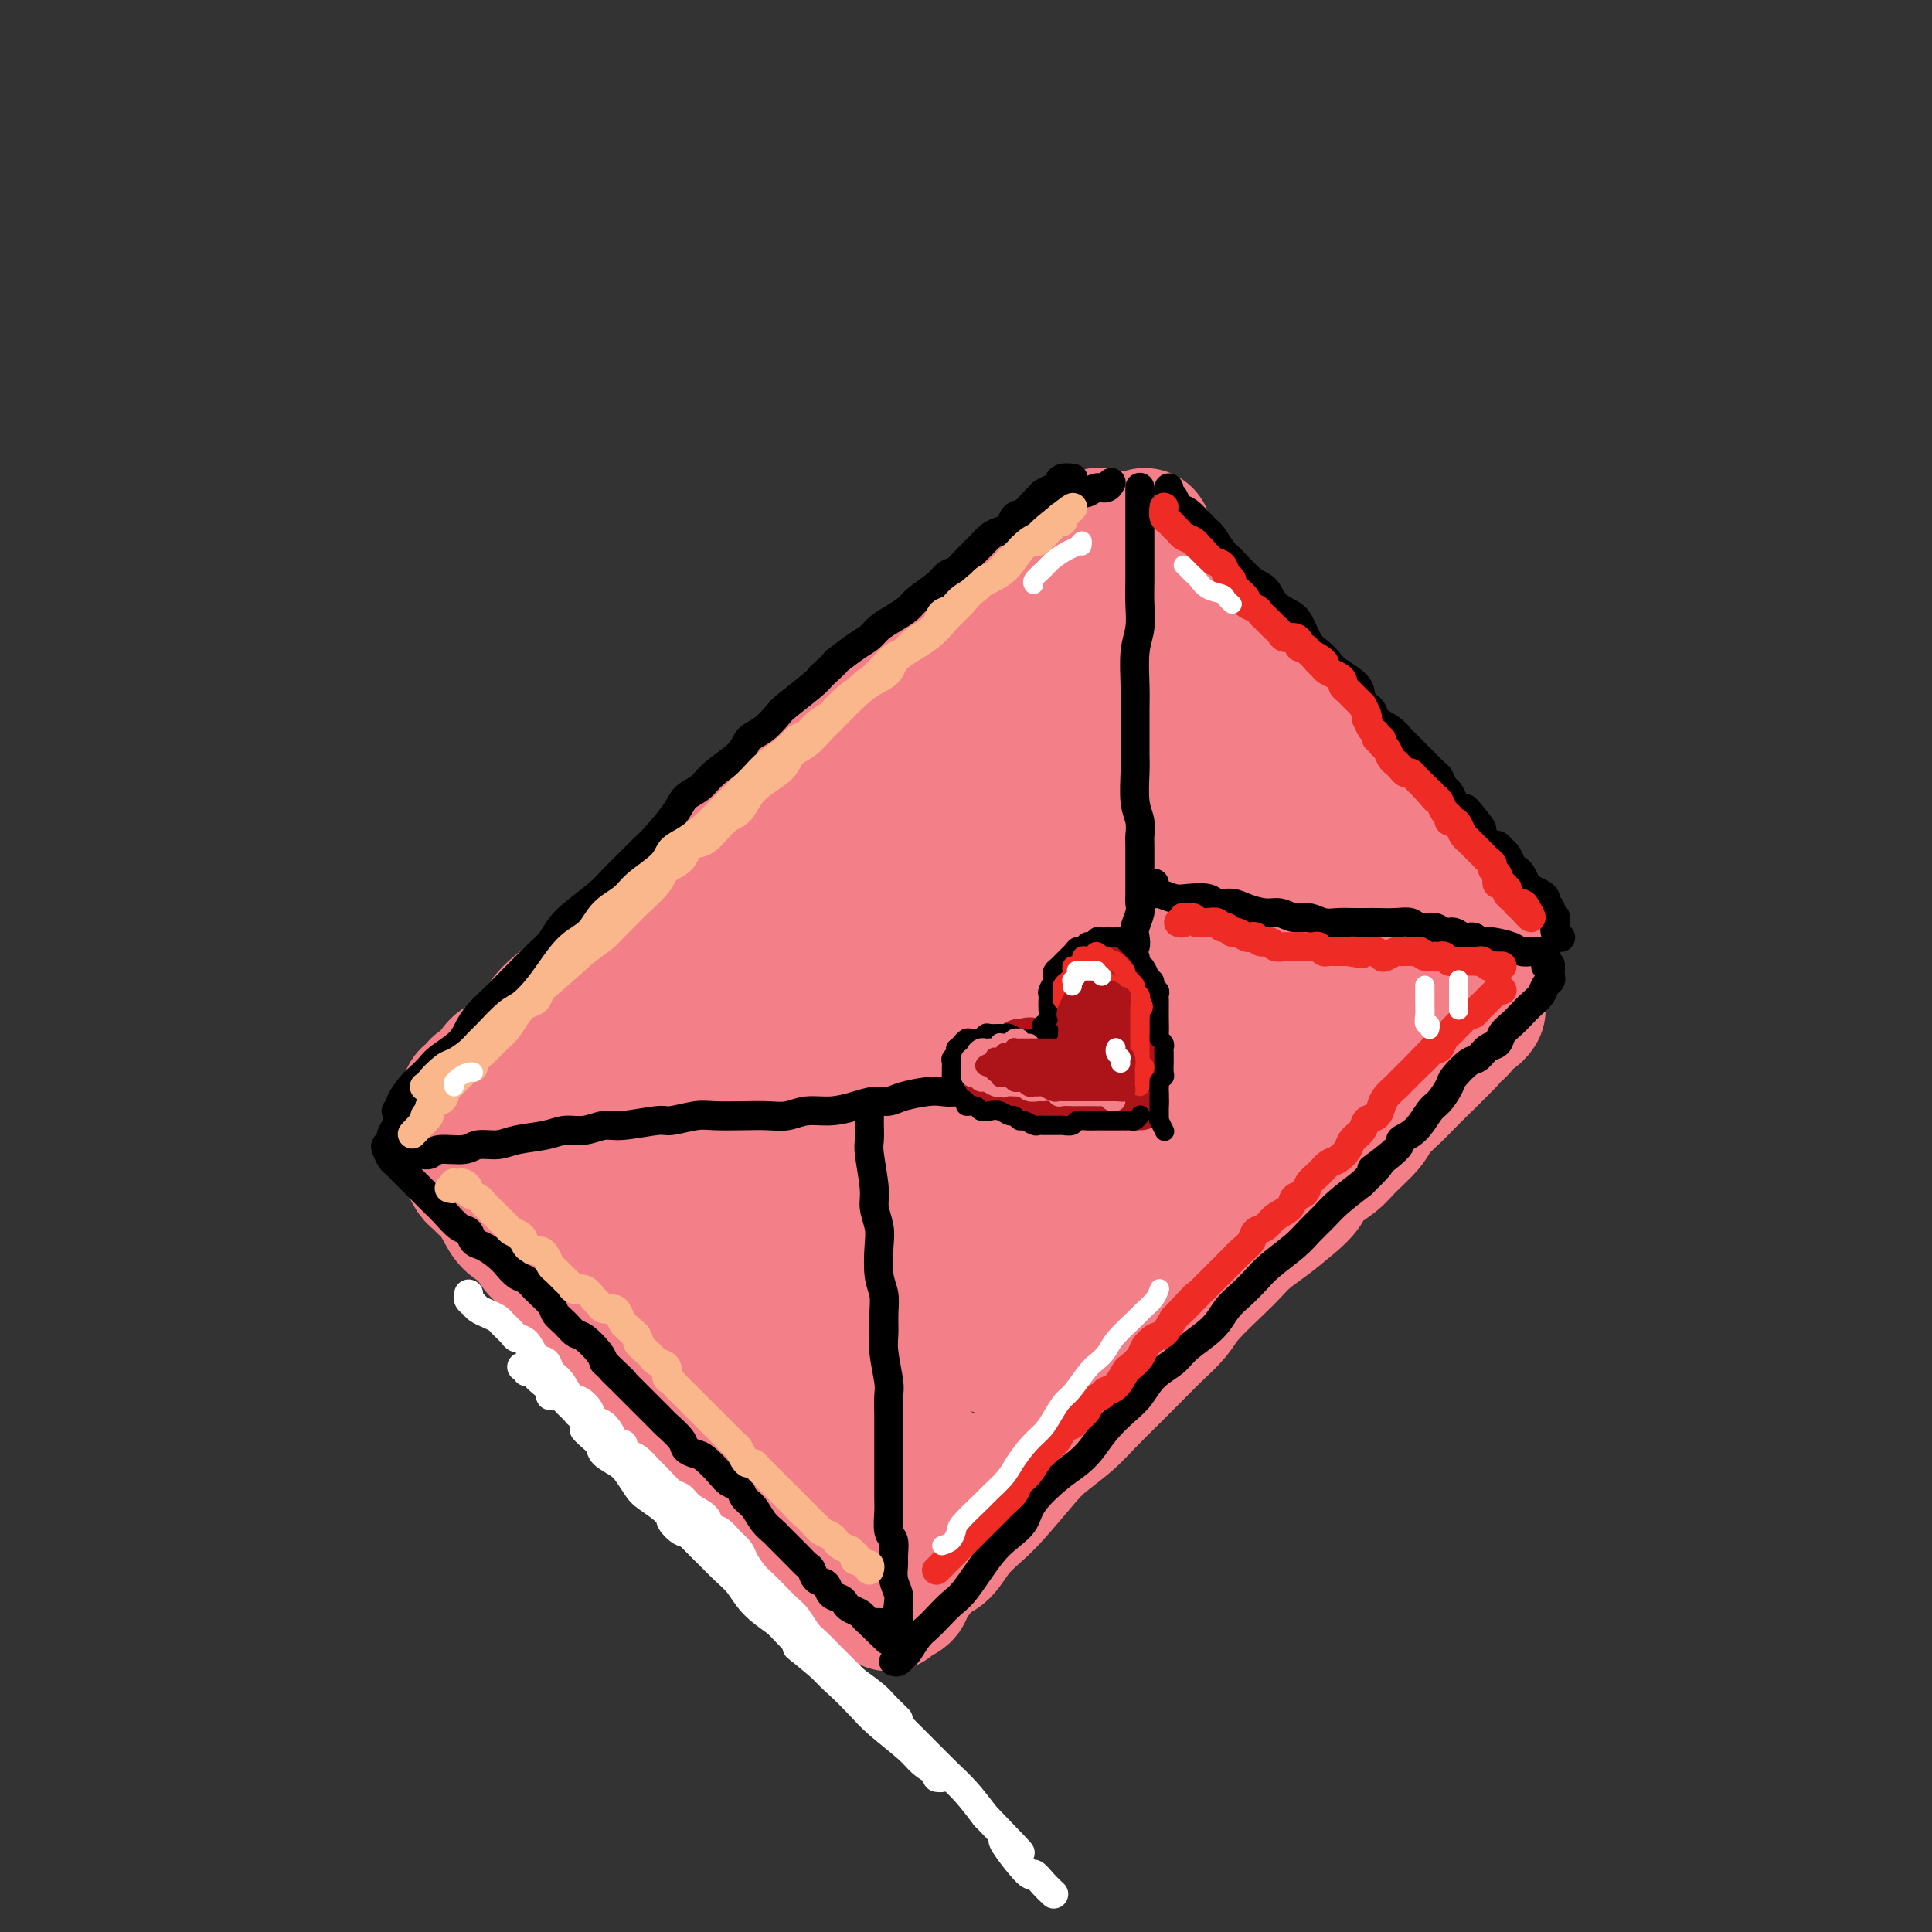 <svg viewBox='0 0 400 400' version='1.1' xmlns='http://www.w3.org/2000/svg' xmlns:xlink='http://www.w3.org/1999/xlink'><rect x="0" y="0" width="400" height="400" fill="#333333" stroke="none"/><g fill='none' stroke='rgb(243,127,137)' stroke-width='28' stroke-linecap='round' stroke-linejoin='round'><path d='M97,227c0.358,0.219 0.715,0.437 1,0c0.285,-0.437 0.496,-1.530 1,-2c0.504,-0.470 1.301,-0.316 2,-1c0.699,-0.684 1.299,-2.206 2,-3c0.701,-0.794 1.503,-0.859 3,-2c1.497,-1.141 3.688,-3.359 5,-5c1.312,-1.641 1.746,-2.706 3,-4c1.254,-1.294 3.328,-2.817 5,-4c1.672,-1.183 2.943,-2.027 5,-4c2.057,-1.973 4.899,-5.074 7,-7c2.101,-1.926 3.460,-2.678 5,-4c1.540,-1.322 3.261,-3.214 5,-5c1.739,-1.786 3.496,-3.466 5,-5c1.504,-1.534 2.754,-2.921 5,-5c2.246,-2.079 5.486,-4.849 8,-7c2.514,-2.151 4.302,-3.683 6,-5c1.698,-1.317 3.307,-2.417 5,-4c1.693,-1.583 3.469,-3.647 6,-6c2.531,-2.353 5.816,-4.994 8,-7c2.184,-2.006 3.265,-3.376 5,-5c1.735,-1.624 4.123,-3.502 6,-5c1.877,-1.498 3.244,-2.618 5,-4c1.756,-1.382 3.901,-3.027 6,-5c2.099,-1.973 4.152,-4.273 6,-6c1.848,-1.727 3.490,-2.879 5,-4c1.510,-1.121 2.888,-2.209 4,-3c1.112,-0.791 1.958,-1.284 3,-2c1.042,-0.716 2.281,-1.654 3,-2c0.719,-0.346 0.920,-0.099 1,0c0.080,0.099 0.040,0.049 0,0'/><path d='M97,241c-0.088,-0.201 -0.175,-0.403 0,0c0.175,0.403 0.613,1.409 1,2c0.387,0.591 0.721,0.767 1,1c0.279,0.233 0.501,0.523 1,1c0.499,0.477 1.274,1.142 2,2c0.726,0.858 1.404,1.909 2,3c0.596,1.091 1.111,2.223 2,3c0.889,0.777 2.151,1.198 3,2c0.849,0.802 1.284,1.985 2,3c0.716,1.015 1.712,1.861 3,3c1.288,1.139 2.868,2.569 4,4c1.132,1.431 1.816,2.862 3,4c1.184,1.138 2.869,1.984 4,3c1.131,1.016 1.710,2.204 3,4c1.290,1.796 3.292,4.201 5,6c1.708,1.799 3.122,2.992 4,4c0.878,1.008 1.221,1.830 2,3c0.779,1.170 1.995,2.687 3,4c1.005,1.313 1.799,2.421 3,4c1.201,1.579 2.807,3.628 4,5c1.193,1.372 1.972,2.067 3,3c1.028,0.933 2.306,2.103 3,3c0.694,0.897 0.805,1.522 2,3c1.195,1.478 3.473,3.810 5,5c1.527,1.190 2.304,1.240 3,2c0.696,0.760 1.310,2.232 2,3c0.690,0.768 1.456,0.833 2,1c0.544,0.167 0.867,0.437 2,1c1.133,0.563 3.077,1.419 4,2c0.923,0.581 0.825,0.887 1,1c0.175,0.113 0.621,0.032 1,0c0.379,-0.032 0.689,-0.016 1,0'/><path d='M178,326c3.417,2.321 1.458,0.625 1,0c-0.458,-0.625 0.583,-0.179 1,0c0.417,0.179 0.208,0.089 0,0'/><path d='M184,332c0.483,-0.447 0.965,-0.894 1,-1c0.035,-0.106 -0.378,0.129 0,0c0.378,-0.129 1.545,-0.621 2,-1c0.455,-0.379 0.197,-0.647 1,-2c0.803,-1.353 2.666,-3.793 4,-5c1.334,-1.207 2.139,-1.180 3,-2c0.861,-0.820 1.779,-2.487 3,-4c1.221,-1.513 2.746,-2.873 4,-4c1.254,-1.127 2.238,-2.022 4,-4c1.762,-1.978 4.302,-5.040 6,-7c1.698,-1.960 2.553,-2.820 4,-4c1.447,-1.180 3.485,-2.682 5,-4c1.515,-1.318 2.507,-2.453 4,-4c1.493,-1.547 3.488,-3.506 5,-5c1.512,-1.494 2.541,-2.522 4,-4c1.459,-1.478 3.349,-3.406 5,-5c1.651,-1.594 3.064,-2.853 4,-4c0.936,-1.147 1.396,-2.182 3,-4c1.604,-1.818 4.351,-4.419 6,-6c1.649,-1.581 2.200,-2.142 3,-3c0.800,-0.858 1.851,-2.015 3,-3c1.149,-0.985 2.398,-1.800 4,-3c1.602,-1.200 3.557,-2.785 5,-4c1.443,-1.215 2.372,-2.062 3,-3c0.628,-0.938 0.954,-1.969 2,-3c1.046,-1.031 2.812,-2.062 4,-3c1.188,-0.938 1.799,-1.785 3,-3c1.201,-1.215 2.992,-2.800 4,-4c1.008,-1.200 1.233,-2.015 2,-3c0.767,-0.985 2.076,-2.138 3,-3c0.924,-0.862 1.462,-1.431 2,-2'/><path d='M290,225c17.209,-17.301 7.231,-7.055 4,-4c-3.231,3.055 0.285,-1.083 2,-3c1.715,-1.917 1.629,-1.613 2,-2c0.371,-0.387 1.199,-1.467 2,-2c0.801,-0.533 1.574,-0.521 2,-1c0.426,-0.479 0.506,-1.448 1,-2c0.494,-0.552 1.402,-0.687 2,-1c0.598,-0.313 0.885,-0.804 1,-1c0.115,-0.196 0.057,-0.098 0,0'/><path d='M237,111c-0.001,0.033 -0.002,0.065 0,0c0.002,-0.065 0.007,-0.228 0,0c-0.007,0.228 -0.025,0.846 0,1c0.025,0.154 0.092,-0.155 0,0c-0.092,0.155 -0.343,0.775 0,2c0.343,1.225 1.282,3.054 2,4c0.718,0.946 1.216,1.007 2,2c0.784,0.993 1.853,2.918 3,4c1.147,1.082 2.370,1.321 4,3c1.630,1.679 3.667,4.798 5,7c1.333,2.202 1.963,3.487 3,5c1.037,1.513 2.482,3.254 4,5c1.518,1.746 3.109,3.497 5,6c1.891,2.503 4.083,5.759 6,8c1.917,2.241 3.560,3.468 5,5c1.440,1.532 2.679,3.368 4,5c1.321,1.632 2.725,3.060 4,4c1.275,0.940 2.419,1.391 4,3c1.581,1.609 3.597,4.375 5,6c1.403,1.625 2.192,2.109 3,3c0.808,0.891 1.635,2.188 2,3c0.365,0.812 0.269,1.139 1,2c0.731,0.861 2.291,2.255 3,3c0.709,0.745 0.567,0.841 1,1c0.433,0.159 1.440,0.382 2,1c0.560,0.618 0.672,1.630 1,2c0.328,0.370 0.872,0.099 1,0c0.128,-0.099 -0.162,-0.027 0,0c0.162,0.027 0.774,0.007 1,0c0.226,-0.007 0.064,-0.002 0,0c-0.064,0.002 -0.032,0.001 0,0'/><path d='M231,151c-0.712,-0.742 -1.425,-1.484 -3,-2c-1.575,-0.516 -4.013,-0.805 -6,-1c-1.987,-0.195 -3.524,-0.295 -6,0c-2.476,0.295 -5.890,0.983 -9,2c-3.110,1.017 -5.917,2.361 -12,6c-6.083,3.639 -15.444,9.574 -22,14c-6.556,4.426 -10.307,7.345 -15,11c-4.693,3.655 -10.328,8.046 -15,12c-4.672,3.954 -8.381,7.472 -12,11c-3.619,3.528 -7.148,7.067 -10,10c-2.852,2.933 -5.029,5.259 -5,6c0.029,0.741 2.262,-0.103 5,-2c2.738,-1.897 5.982,-4.848 11,-9c5.018,-4.152 11.811,-9.506 18,-15c6.189,-5.494 11.774,-11.128 21,-19c9.226,-7.872 22.095,-17.983 30,-24c7.905,-6.017 10.848,-7.940 14,-10c3.152,-2.060 6.515,-4.259 8,-5c1.485,-0.741 1.094,-0.026 -1,2c-2.094,2.026 -5.891,5.361 -11,10c-5.109,4.639 -11.529,10.582 -19,18c-7.471,7.418 -15.992,16.312 -24,25c-8.008,8.688 -15.503,17.170 -23,27c-7.497,9.830 -14.995,21.006 -18,26c-3.005,4.994 -1.518,3.804 1,2c2.518,-1.804 6.066,-4.223 10,-8c3.934,-3.777 8.253,-8.913 18,-19c9.747,-10.087 24.922,-25.127 35,-35c10.078,-9.873 15.059,-14.581 20,-19c4.941,-4.419 9.840,-8.548 13,-11c3.160,-2.452 4.580,-3.226 6,-4'/><path d='M230,150c14.219,-13.049 3.767,-1.673 -1,4c-4.767,5.673 -3.848,5.641 -11,14c-7.152,8.359 -22.373,25.109 -33,38c-10.627,12.891 -16.659,21.925 -22,29c-5.341,7.075 -9.991,12.192 -13,16c-3.009,3.808 -4.379,6.306 -2,4c2.379,-2.306 8.505,-9.415 15,-17c6.495,-7.585 13.357,-15.644 21,-24c7.643,-8.356 16.067,-17.009 23,-24c6.933,-6.991 12.376,-12.321 18,-17c5.624,-4.679 11.431,-8.707 14,-10c2.569,-1.293 1.902,0.150 0,3c-1.902,2.850 -5.037,7.107 -10,14c-4.963,6.893 -11.754,16.423 -19,26c-7.246,9.577 -14.948,19.202 -22,29c-7.052,9.798 -13.455,19.769 -16,24c-2.545,4.231 -1.234,2.721 1,0c2.234,-2.721 5.390,-6.654 10,-12c4.610,-5.346 10.673,-12.105 18,-21c7.327,-8.895 15.917,-19.927 24,-29c8.083,-9.073 15.659,-16.186 20,-20c4.341,-3.814 5.445,-4.328 6,-4c0.555,0.328 0.559,1.497 -1,4c-1.559,2.503 -4.682,6.340 -13,18c-8.318,11.660 -21.830,31.142 -31,44c-9.170,12.858 -13.997,19.092 -17,24c-3.003,4.908 -4.180,8.489 -5,11c-0.820,2.511 -1.282,3.951 3,-1c4.282,-4.951 13.307,-16.295 21,-26c7.693,-9.705 14.055,-17.773 20,-25c5.945,-7.227 11.472,-13.614 17,-20'/><path d='M245,202c11.484,-13.541 9.696,-11.395 10,-11c0.304,0.395 2.702,-0.962 2,1c-0.702,1.962 -4.503,7.245 -9,14c-4.497,6.755 -9.689,14.984 -14,23c-4.311,8.016 -7.740,15.820 -10,21c-2.260,5.180 -3.351,7.736 -4,10c-0.649,2.264 -0.854,4.235 1,3c1.854,-1.235 5.769,-5.677 9,-10c3.231,-4.323 5.778,-8.528 9,-13c3.222,-4.472 7.118,-9.210 10,-13c2.882,-3.790 4.750,-6.631 7,-11c2.250,-4.369 4.883,-10.267 6,-14c1.117,-3.733 0.719,-5.300 0,-8c-0.719,-2.700 -1.757,-6.531 -3,-10c-1.243,-3.469 -2.690,-6.574 -5,-11c-2.310,-4.426 -5.483,-10.171 -8,-15c-2.517,-4.829 -4.380,-8.741 -6,-12c-1.620,-3.259 -2.999,-5.865 -4,-8c-1.001,-2.135 -1.624,-3.800 -2,-5c-0.376,-1.200 -0.506,-1.937 0,-2c0.506,-0.063 1.647,0.547 3,2c1.353,1.453 2.916,3.750 5,7c2.084,3.250 4.688,7.454 7,12c2.312,4.546 4.331,9.434 7,16c2.669,6.566 5.988,14.810 10,21c4.012,6.190 8.717,10.326 12,14c3.283,3.674 5.145,6.885 7,9c1.855,2.115 3.703,3.134 5,4c1.297,0.866 2.041,1.579 2,1c-0.041,-0.579 -0.869,-2.451 -2,-5c-1.131,-2.549 -2.566,-5.774 -4,-9'/><path d='M286,203c-1.329,-3.497 -2.653,-5.741 -4,-8c-1.347,-2.259 -2.717,-4.533 -4,-6c-1.283,-1.467 -2.479,-2.125 -4,-2c-1.521,0.125 -3.366,1.034 -5,3c-1.634,1.966 -3.058,4.988 -5,9c-1.942,4.012 -4.403,9.014 -7,14c-2.597,4.986 -5.330,9.957 -11,18c-5.670,8.043 -14.276,19.158 -20,26c-5.724,6.842 -8.565,9.410 -11,12c-2.435,2.590 -4.462,5.201 -6,7c-1.538,1.799 -2.587,2.787 -3,3c-0.413,0.213 -0.192,-0.347 0,-1c0.192,-0.653 0.353,-1.399 1,-4c0.647,-2.601 1.779,-7.057 2,-10c0.221,-2.943 -0.468,-4.372 -1,-6c-0.532,-1.628 -0.908,-3.456 -3,-5c-2.092,-1.544 -5.902,-2.805 -9,-3c-3.098,-0.195 -5.485,0.677 -8,2c-2.515,1.323 -5.158,3.098 -8,6c-2.842,2.902 -5.885,6.932 -8,11c-2.115,4.068 -3.303,8.176 -5,12c-1.697,3.824 -3.902,7.364 -5,9c-1.098,1.636 -1.088,1.366 -2,1c-0.912,-0.366 -2.746,-0.829 -4,-2c-1.254,-1.171 -1.930,-3.050 -4,-7c-2.070,-3.950 -5.535,-9.969 -8,-14c-2.465,-4.031 -3.928,-6.072 -6,-9c-2.072,-2.928 -4.751,-6.744 -7,-10c-2.249,-3.256 -4.067,-5.954 -6,-9c-1.933,-3.046 -3.981,-6.442 -5,-8c-1.019,-1.558 -1.010,-1.279 -1,-1'/><path d='M119,231c-5.453,-8.768 -0.585,-1.689 2,2c2.585,3.689 2.885,3.989 4,6c1.115,2.011 3.043,5.733 7,11c3.957,5.267 9.942,12.080 15,17c5.058,4.920 9.188,7.949 13,11c3.812,3.051 7.307,6.124 11,9c3.693,2.876 7.585,5.554 11,8c3.415,2.446 6.351,4.660 9,7c2.649,2.340 5.009,4.805 6,6c0.991,1.195 0.612,1.119 0,1c-0.612,-0.119 -1.457,-0.283 -3,-1c-1.543,-0.717 -3.784,-1.988 -7,-5c-3.216,-3.012 -7.409,-7.763 -10,-10c-2.591,-2.237 -3.581,-1.958 -5,-2c-1.419,-0.042 -3.266,-0.406 -5,1c-1.734,1.406 -3.354,4.581 -5,7c-1.646,2.419 -3.318,4.080 -4,6c-0.682,1.920 -0.372,4.097 1,4c1.372,-0.097 3.808,-2.469 7,-6c3.192,-3.531 7.140,-8.220 11,-13c3.860,-4.780 7.633,-9.650 14,-16c6.367,-6.350 15.329,-14.180 21,-19c5.671,-4.820 8.053,-6.630 11,-8c2.947,-1.370 6.461,-2.300 9,-3c2.539,-0.700 4.103,-1.170 6,-1c1.897,0.170 4.126,0.980 5,2c0.874,1.020 0.392,2.248 0,4c-0.392,1.752 -0.693,4.026 -2,6c-1.307,1.974 -3.621,3.647 -5,5c-1.379,1.353 -1.823,2.387 -1,1c0.823,-1.387 2.911,-5.193 5,-9'/><path d='M240,252c2.117,-3.484 5.411,-8.194 9,-13c3.589,-4.806 7.475,-9.707 11,-14c3.525,-4.293 6.690,-7.976 9,-11c2.310,-3.024 3.765,-5.387 5,-7c1.235,-1.613 2.249,-2.474 2,-2c-0.249,0.474 -1.760,2.283 -4,5c-2.240,2.717 -5.210,6.340 -8,10c-2.790,3.660 -5.402,7.355 -8,11c-2.598,3.645 -5.183,7.239 -6,9c-0.817,1.761 0.133,1.689 1,1c0.867,-0.689 1.652,-1.994 3,-4c1.348,-2.006 3.261,-4.712 5,-7c1.739,-2.288 3.306,-4.157 5,-6c1.694,-1.843 3.515,-3.660 4,-4c0.485,-0.340 -0.365,0.795 -1,2c-0.635,1.205 -1.056,2.478 -2,4c-0.944,1.522 -2.413,3.292 -3,4c-0.587,0.708 -0.294,0.354 0,0'/></g>
<g fill='none' stroke='rgb(0,0,0)' stroke-width='6' stroke-linecap='round' stroke-linejoin='round'><path d='M82,230c0.471,-0.388 0.942,-0.775 1,-1c0.058,-0.225 -0.296,-0.286 0,-1c0.296,-0.714 1.241,-2.081 2,-3c0.759,-0.919 1.330,-1.390 2,-2c0.670,-0.610 1.439,-1.360 2,-2c0.561,-0.640 0.915,-1.171 2,-2c1.085,-0.829 2.900,-1.956 4,-3c1.100,-1.044 1.484,-2.005 2,-3c0.516,-0.995 1.163,-2.023 2,-3c0.837,-0.977 1.862,-1.903 3,-3c1.138,-1.097 2.389,-2.365 4,-4c1.611,-1.635 3.583,-3.638 5,-5c1.417,-1.362 2.280,-2.083 3,-3c0.720,-0.917 1.298,-2.030 2,-3c0.702,-0.970 1.528,-1.796 3,-3c1.472,-1.204 3.589,-2.785 5,-4c1.411,-1.215 2.115,-2.065 3,-3c0.885,-0.935 1.951,-1.955 3,-3c1.049,-1.045 2.080,-2.114 3,-3c0.920,-0.886 1.727,-1.590 3,-3c1.273,-1.410 3.010,-3.525 4,-5c0.990,-1.475 1.234,-2.311 2,-3c0.766,-0.689 2.056,-1.233 3,-2c0.944,-0.767 1.542,-1.757 3,-3c1.458,-1.243 3.777,-2.740 5,-4c1.223,-1.260 1.350,-2.284 2,-3c0.650,-0.716 1.823,-1.123 3,-2c1.177,-0.877 2.357,-2.225 3,-3c0.643,-0.775 0.750,-0.978 2,-2c1.250,-1.022 3.643,-2.863 5,-4c1.357,-1.137 1.679,-1.568 2,-2'/><path d='M170,140c4.811,-4.391 2.839,-2.867 3,-3c0.161,-0.133 2.456,-1.923 4,-3c1.544,-1.077 2.337,-1.442 3,-2c0.663,-0.558 1.196,-1.308 2,-2c0.804,-0.692 1.878,-1.327 3,-2c1.122,-0.673 2.293,-1.384 3,-2c0.707,-0.616 0.951,-1.137 2,-2c1.049,-0.863 2.904,-2.069 4,-3c1.096,-0.931 1.434,-1.587 2,-2c0.566,-0.413 1.359,-0.583 2,-1c0.641,-0.417 1.131,-1.080 2,-2c0.869,-0.920 2.116,-2.096 3,-3c0.884,-0.904 1.406,-1.537 2,-2c0.594,-0.463 1.262,-0.758 2,-1c0.738,-0.242 1.546,-0.432 2,-1c0.454,-0.568 0.554,-1.514 1,-2c0.446,-0.486 1.236,-0.511 2,-1c0.764,-0.489 1.500,-1.440 2,-2c0.500,-0.560 0.763,-0.728 1,-1c0.237,-0.272 0.449,-0.647 1,-1c0.551,-0.353 1.440,-0.683 2,-1c0.560,-0.317 0.789,-0.621 1,-1c0.211,-0.379 0.403,-0.833 1,-1c0.597,-0.167 1.599,-0.048 2,0c0.401,0.048 0.200,0.024 0,0'/><path d='M84,230c-0.342,-0.285 -0.684,-0.571 -1,0c-0.316,0.571 -0.607,1.997 -1,3c-0.393,1.003 -0.887,1.582 -1,2c-0.113,0.418 0.155,0.675 0,1c-0.155,0.325 -0.732,0.717 -1,1c-0.268,0.283 -0.228,0.456 0,1c0.228,0.544 0.642,1.459 1,2c0.358,0.541 0.658,0.707 1,1c0.342,0.293 0.725,0.712 1,1c0.275,0.288 0.440,0.444 1,1c0.560,0.556 1.514,1.513 2,2c0.486,0.487 0.504,0.506 1,1c0.496,0.494 1.471,1.465 2,2c0.529,0.535 0.614,0.634 1,1c0.386,0.366 1.075,1.000 2,2c0.925,1.000 2.086,2.365 3,3c0.914,0.635 1.582,0.540 2,1c0.418,0.460 0.587,1.475 1,2c0.413,0.525 1.070,0.560 2,1c0.930,0.440 2.135,1.286 3,2c0.865,0.714 1.391,1.297 2,2c0.609,0.703 1.300,1.525 2,2c0.700,0.475 1.409,0.602 2,1c0.591,0.398 1.065,1.066 2,2c0.935,0.934 2.332,2.132 3,3c0.668,0.868 0.606,1.405 1,2c0.394,0.595 1.244,1.248 2,2c0.756,0.752 1.419,1.604 2,2c0.581,0.396 1.079,0.337 2,1c0.921,0.663 2.263,2.046 3,3c0.737,0.954 0.868,1.477 1,2'/><path d='M125,282c7.185,6.875 3.146,3.063 2,2c-1.146,-1.063 0.600,0.622 2,2c1.400,1.378 2.453,2.447 3,3c0.547,0.553 0.588,0.588 1,1c0.412,0.412 1.195,1.199 2,2c0.805,0.801 1.634,1.616 2,2c0.366,0.384 0.271,0.339 1,1c0.729,0.661 2.282,2.029 3,3c0.718,0.971 0.601,1.545 1,2c0.399,0.455 1.315,0.789 2,1c0.685,0.211 1.138,0.297 2,1c0.862,0.703 2.132,2.022 3,3c0.868,0.978 1.334,1.617 2,2c0.666,0.383 1.530,0.512 2,1c0.470,0.488 0.545,1.334 1,2c0.455,0.666 1.291,1.151 2,2c0.709,0.849 1.292,2.061 2,3c0.708,0.939 1.541,1.603 2,2c0.459,0.397 0.543,0.525 1,1c0.457,0.475 1.287,1.297 2,2c0.713,0.703 1.308,1.286 2,2c0.692,0.714 1.480,1.557 2,2c0.520,0.443 0.773,0.486 1,1c0.227,0.514 0.428,1.500 1,2c0.572,0.500 1.514,0.515 2,1c0.486,0.485 0.515,1.439 1,2c0.485,0.561 1.426,0.728 2,1c0.574,0.272 0.783,0.650 1,1c0.217,0.350 0.443,0.671 1,1c0.557,0.329 1.445,0.665 2,1c0.555,0.335 0.778,0.667 1,1'/><path d='M179,335c8.588,8.426 3.058,2.990 1,1c-2.058,-1.990 -0.644,-0.533 0,0c0.644,0.533 0.520,0.144 1,0c0.480,-0.144 1.566,-0.041 2,0c0.434,0.041 0.217,0.021 0,0'/><path d='M185,344c0.327,0.104 0.654,0.207 1,0c0.346,-0.207 0.711,-0.726 1,-1c0.289,-0.274 0.504,-0.304 1,-1c0.496,-0.696 1.275,-2.058 2,-3c0.725,-0.942 1.397,-1.463 2,-2c0.603,-0.537 1.137,-1.092 2,-2c0.863,-0.908 2.056,-2.171 3,-3c0.944,-0.829 1.640,-1.224 3,-3c1.360,-1.776 3.385,-4.933 5,-7c1.615,-2.067 2.820,-3.042 4,-4c1.180,-0.958 2.336,-1.897 3,-3c0.664,-1.103 0.837,-2.370 2,-4c1.163,-1.630 3.315,-3.623 5,-5c1.685,-1.377 2.902,-2.139 4,-3c1.098,-0.861 2.078,-1.823 3,-3c0.922,-1.177 1.787,-2.569 3,-4c1.213,-1.431 2.773,-2.899 4,-4c1.227,-1.101 2.121,-1.834 3,-3c0.879,-1.166 1.743,-2.766 3,-4c1.257,-1.234 2.906,-2.101 4,-3c1.094,-0.899 1.633,-1.830 3,-3c1.367,-1.170 3.560,-2.581 5,-4c1.440,-1.419 2.125,-2.848 3,-4c0.875,-1.152 1.938,-2.027 3,-3c1.062,-0.973 2.122,-2.046 3,-3c0.878,-0.954 1.574,-1.791 3,-3c1.426,-1.209 3.584,-2.791 5,-4c1.416,-1.209 2.091,-2.046 3,-3c0.909,-0.954 2.052,-2.026 3,-3c0.948,-0.974 1.699,-1.850 3,-3c1.301,-1.150 3.150,-2.575 5,-4'/><path d='M282,245c6.808,-6.653 2.328,-3.285 2,-3c-0.328,0.285 3.497,-2.513 5,-4c1.503,-1.487 0.683,-1.662 1,-2c0.317,-0.338 1.771,-0.837 3,-2c1.229,-1.163 2.234,-2.988 3,-4c0.766,-1.012 1.293,-1.212 2,-2c0.707,-0.788 1.592,-2.166 2,-3c0.408,-0.834 0.337,-1.126 1,-2c0.663,-0.874 2.061,-2.331 3,-3c0.939,-0.669 1.420,-0.549 2,-1c0.580,-0.451 1.257,-1.472 2,-2c0.743,-0.528 1.550,-0.564 2,-1c0.450,-0.436 0.544,-1.271 1,-2c0.456,-0.729 1.274,-1.351 2,-2c0.726,-0.649 1.361,-1.326 2,-2c0.639,-0.674 1.281,-1.345 2,-2c0.719,-0.655 1.513,-1.293 2,-2c0.487,-0.707 0.666,-1.482 1,-2c0.334,-0.518 0.821,-0.778 1,-1c0.179,-0.222 0.048,-0.406 0,-1c-0.048,-0.594 -0.014,-1.598 0,-2c0.014,-0.402 0.007,-0.201 0,0'/><path d='M221,101c0.440,0.420 0.880,0.841 1,1c0.120,0.159 -0.081,0.058 0,0c0.081,-0.058 0.442,-0.072 1,0c0.558,0.072 1.313,0.229 2,0c0.687,-0.229 1.308,-0.845 2,-1c0.692,-0.155 1.456,0.151 2,0c0.544,-0.151 0.870,-0.757 1,-1c0.130,-0.243 0.065,-0.121 0,0'/><path d='M242,101c-0.094,0.368 -0.187,0.736 0,1c0.187,0.264 0.655,0.426 1,1c0.345,0.574 0.568,1.562 1,2c0.432,0.438 1.073,0.328 2,1c0.927,0.672 2.142,2.127 3,3c0.858,0.873 1.361,1.163 2,2c0.639,0.837 1.416,2.220 2,3c0.584,0.780 0.975,0.958 2,2c1.025,1.042 2.683,2.949 4,4c1.317,1.051 2.292,1.248 3,2c0.708,0.752 1.148,2.060 2,3c0.852,0.940 2.116,1.512 3,2c0.884,0.488 1.389,0.892 2,2c0.611,1.108 1.327,2.918 2,4c0.673,1.082 1.303,1.434 2,2c0.697,0.566 1.462,1.345 2,2c0.538,0.655 0.849,1.187 2,2c1.151,0.813 3.141,1.908 4,3c0.859,1.092 0.587,2.180 1,3c0.413,0.820 1.510,1.370 2,2c0.490,0.630 0.373,1.339 1,2c0.627,0.661 1.997,1.274 3,2c1.003,0.726 1.638,1.564 2,2c0.362,0.436 0.450,0.469 1,1c0.550,0.531 1.562,1.561 2,2c0.438,0.439 0.302,0.288 1,1c0.698,0.712 2.228,2.287 3,3c0.772,0.713 0.784,0.562 1,1c0.216,0.438 0.635,1.464 1,2c0.365,0.536 0.676,0.582 1,1c0.324,0.418 0.662,1.209 1,2'/><path d='M301,166c9.760,10.397 4.660,3.890 3,2c-1.660,-1.890 0.118,0.838 1,2c0.882,1.162 0.866,0.760 1,1c0.134,0.240 0.417,1.124 1,2c0.583,0.876 1.466,1.744 2,2c0.534,0.256 0.721,-0.100 1,0c0.279,0.100 0.652,0.656 1,1c0.348,0.344 0.671,0.477 1,1c0.329,0.523 0.665,1.435 1,2c0.335,0.565 0.671,0.781 1,1c0.329,0.219 0.653,0.440 1,1c0.347,0.560 0.719,1.459 1,2c0.281,0.541 0.472,0.722 1,1c0.528,0.278 1.394,0.651 2,1c0.606,0.349 0.951,0.672 1,1c0.049,0.328 -0.197,0.661 0,1c0.197,0.339 0.837,0.683 1,1c0.163,0.317 -0.153,0.606 0,1c0.153,0.394 0.773,0.893 1,1c0.227,0.107 0.060,-0.179 0,0c-0.060,0.179 -0.012,0.822 0,1c0.012,0.178 -0.011,-0.110 0,0c0.011,0.110 0.054,0.617 0,1c-0.054,0.383 -0.207,0.642 0,1c0.207,0.358 0.773,0.817 1,1c0.227,0.183 0.113,0.092 0,0'/><path d='M84,239c0.250,0.009 0.500,0.017 1,0c0.500,-0.017 1.248,-0.061 2,0c0.752,0.061 1.506,0.227 2,0c0.494,-0.227 0.727,-0.849 2,-1c1.273,-0.151 3.586,0.167 5,0c1.414,-0.167 1.928,-0.819 3,-1c1.072,-0.181 2.702,0.110 4,0c1.298,-0.110 2.266,-0.622 4,-1c1.734,-0.378 4.235,-0.622 6,-1c1.765,-0.378 2.795,-0.890 4,-1c1.205,-0.110 2.585,0.182 4,0c1.415,-0.182 2.865,-0.837 4,-1c1.135,-0.163 1.957,0.167 4,0c2.043,-0.167 5.308,-0.829 7,-1c1.692,-0.171 1.810,0.150 3,0c1.190,-0.150 3.452,-0.771 5,-1c1.548,-0.229 2.384,-0.065 4,0c1.616,0.065 4.013,0.032 6,0c1.987,-0.032 3.563,-0.064 5,0c1.437,0.064 2.733,0.223 4,0c1.267,-0.223 2.503,-0.830 4,-1c1.497,-0.170 3.256,0.095 5,0c1.744,-0.095 3.475,-0.551 5,-1c1.525,-0.449 2.845,-0.891 4,-1c1.155,-0.109 2.146,0.115 3,0c0.854,-0.115 1.572,-0.571 3,-1c1.428,-0.429 3.565,-0.833 5,-1c1.435,-0.167 2.168,-0.096 3,0c0.832,0.096 1.762,0.218 3,0c1.238,-0.218 2.782,-0.777 4,-1c1.218,-0.223 2.109,-0.112 3,0'/><path d='M205,225c19.696,-2.329 8.436,-1.150 5,-1c-3.436,0.150 0.953,-0.729 3,-1c2.047,-0.271 1.753,0.067 2,0c0.247,-0.067 1.037,-0.540 2,-1c0.963,-0.460 2.099,-0.908 3,-1c0.901,-0.092 1.566,0.171 2,0c0.434,-0.171 0.639,-0.778 1,-1c0.361,-0.222 0.880,-0.060 1,0c0.120,0.060 -0.160,0.016 0,0c0.160,-0.016 0.760,-0.005 1,0c0.240,0.005 0.120,0.002 0,0'/><path d='M236,101c-0.000,-0.096 -0.000,-0.193 0,0c0.000,0.193 0.000,0.674 0,1c-0.000,0.326 -0.000,0.495 0,1c0.000,0.505 0.000,1.345 0,2c-0.000,0.655 -0.000,1.125 0,2c0.000,0.875 0.001,2.155 0,3c-0.001,0.845 -0.004,1.255 0,3c0.004,1.745 0.015,4.826 0,7c-0.015,2.174 -0.057,3.442 0,5c0.057,1.558 0.211,3.405 0,5c-0.211,1.595 -0.789,2.937 -1,5c-0.211,2.063 -0.056,4.846 0,7c0.056,2.154 0.014,3.679 0,5c-0.014,1.321 -0.000,2.440 0,4c0.000,1.560 -0.014,3.563 0,5c0.014,1.437 0.056,2.307 0,4c-0.056,1.693 -0.211,4.208 0,6c0.211,1.792 0.789,2.859 1,4c0.211,1.141 0.057,2.354 0,3c-0.057,0.646 -0.015,0.726 0,2c0.015,1.274 0.005,3.744 0,5c-0.005,1.256 -0.005,1.299 0,2c0.005,0.701 0.015,2.060 0,3c-0.015,0.940 -0.056,1.460 0,2c0.056,0.540 0.207,1.098 0,2c-0.207,0.902 -0.773,2.146 -1,3c-0.227,0.854 -0.116,1.317 0,2c0.116,0.683 0.237,1.585 0,2c-0.237,0.415 -0.833,0.342 -1,1c-0.167,0.658 0.095,2.045 0,3c-0.095,0.955 -0.548,1.477 -1,2'/><path d='M233,202c-0.480,2.125 -0.181,0.936 0,1c0.181,0.064 0.245,1.379 0,2c-0.245,0.621 -0.798,0.548 -1,1c-0.202,0.452 -0.054,1.431 0,2c0.054,0.569 0.015,0.730 0,1c-0.015,0.270 -0.004,0.650 0,1c0.004,0.350 0.001,0.671 0,1c-0.001,0.329 -0.000,0.665 0,1c0.000,0.335 0.000,0.668 0,1c-0.000,0.332 -0.000,0.662 0,1c0.000,0.338 -0.000,0.683 0,1c0.000,0.317 0.000,0.606 0,1c-0.000,0.394 -0.000,0.894 0,1c0.000,0.106 0.001,-0.183 0,0c-0.001,0.183 -0.004,0.837 0,1c0.004,0.163 0.016,-0.167 0,0c-0.016,0.167 -0.060,0.829 0,1c0.060,0.171 0.223,-0.150 0,0c-0.223,0.150 -0.833,0.772 -1,1c-0.167,0.228 0.107,0.061 0,0c-0.107,-0.061 -0.596,-0.016 -1,0c-0.404,0.016 -0.724,0.004 -1,0c-0.276,-0.004 -0.507,-0.001 -1,0c-0.493,0.001 -1.246,0.001 -2,0'/><path d='M226,220c-0.714,0.000 0.000,0.000 0,0c-0.000,-0.000 -0.714,0.000 -1,0c-0.286,-0.000 -0.143,0.000 0,0'/><path d='M180,230c-0.001,0.318 -0.001,0.637 0,1c0.001,0.363 0.004,0.772 0,1c-0.004,0.228 -0.016,0.276 0,1c0.016,0.724 0.061,2.126 0,3c-0.061,0.874 -0.226,1.221 0,3c0.226,1.779 0.844,4.990 1,7c0.156,2.010 -0.151,2.820 0,4c0.151,1.180 0.758,2.731 1,4c0.242,1.269 0.118,2.258 0,4c-0.118,1.742 -0.229,4.238 0,6c0.229,1.762 0.797,2.790 1,4c0.203,1.210 0.040,2.601 0,4c-0.040,1.399 0.042,2.805 0,4c-0.042,1.195 -0.207,2.180 0,4c0.207,1.820 0.788,4.477 1,6c0.212,1.523 0.057,1.912 0,3c-0.057,1.088 -0.015,2.874 0,4c0.015,1.126 0.004,1.593 0,3c-0.004,1.407 -0.001,3.754 0,5c0.001,1.246 -0.001,1.391 0,2c0.001,0.609 0.004,1.681 0,3c-0.004,1.319 -0.015,2.885 0,4c0.015,1.115 0.057,1.778 0,3c-0.057,1.222 -0.212,3.001 0,4c0.212,0.999 0.793,1.216 1,2c0.207,0.784 0.041,2.135 0,3c-0.041,0.865 0.041,1.243 0,2c-0.041,0.757 -0.207,1.894 0,3c0.207,1.106 0.786,2.182 1,3c0.214,0.818 0.061,1.376 0,2c-0.061,0.624 -0.031,1.312 0,2'/><path d='M186,334c0.928,16.271 0.249,4.949 0,1c-0.249,-3.949 -0.067,-0.525 0,1c0.067,1.525 0.019,1.150 0,1c-0.019,-0.150 -0.010,-0.075 0,0'/><path d='M239,183c0.001,-0.122 0.001,-0.244 0,0c-0.001,0.244 -0.005,0.854 0,1c0.005,0.146 0.019,-0.171 0,0c-0.019,0.171 -0.072,0.829 0,1c0.072,0.171 0.269,-0.146 1,0c0.731,0.146 1.995,0.756 3,1c1.005,0.244 1.752,0.120 3,0c1.248,-0.120 2.999,-0.238 4,0c1.001,0.238 1.254,0.833 2,1c0.746,0.167 1.984,-0.095 3,0c1.016,0.095 1.808,0.546 3,1c1.192,0.454 2.783,0.910 4,1c1.217,0.090 2.058,-0.186 3,0c0.942,0.186 1.984,0.834 3,1c1.016,0.166 2.006,-0.152 3,0c0.994,0.152 1.994,0.773 3,1c1.006,0.227 2.019,0.061 3,0c0.981,-0.061 1.929,-0.017 3,0c1.071,0.017 2.264,0.009 3,0c0.736,-0.009 1.016,-0.018 2,0c0.984,0.018 2.672,0.061 4,0c1.328,-0.061 2.295,-0.228 3,0c0.705,0.228 1.147,0.850 2,1c0.853,0.150 2.116,-0.171 3,0c0.884,0.171 1.389,0.833 2,1c0.611,0.167 1.329,-0.161 2,0c0.671,0.161 1.296,0.813 2,1c0.704,0.187 1.487,-0.089 2,0c0.513,0.089 0.757,0.545 1,1'/><path d='M306,195c10.996,1.795 4.987,0.284 3,0c-1.987,-0.284 0.048,0.660 1,1c0.952,0.340 0.822,0.077 1,0c0.178,-0.077 0.664,0.032 1,0c0.336,-0.032 0.524,-0.204 1,0c0.476,0.204 1.242,0.786 2,1c0.758,0.214 1.510,0.060 2,0c0.490,-0.060 0.720,-0.027 1,0c0.280,0.027 0.611,0.050 1,0c0.389,-0.050 0.836,-0.171 1,0c0.164,0.171 0.044,0.633 0,1c-0.044,0.367 -0.012,0.637 0,1c0.012,0.363 0.003,0.818 0,1c-0.003,0.182 -0.002,0.091 0,0'/></g>
<g fill='none' stroke='rgb(251,183,140)' stroke-width='6' stroke-linecap='round' stroke-linejoin='round'><path d='M88,225c-0.135,-0.007 -0.270,-0.014 0,0c0.270,0.014 0.943,0.051 1,0c0.057,-0.051 -0.504,-0.188 0,-1c0.504,-0.812 2.073,-2.298 3,-3c0.927,-0.702 1.214,-0.618 2,-1c0.786,-0.382 2.072,-1.228 3,-2c0.928,-0.772 1.498,-1.469 2,-2c0.502,-0.531 0.938,-0.895 2,-2c1.062,-1.105 2.751,-2.950 4,-4c1.249,-1.050 2.057,-1.305 3,-2c0.943,-0.695 2.022,-1.831 3,-3c0.978,-1.169 1.855,-2.371 3,-4c1.145,-1.629 2.558,-3.684 4,-5c1.442,-1.316 2.911,-1.892 4,-3c1.089,-1.108 1.796,-2.748 3,-4c1.204,-1.252 2.905,-2.116 4,-3c1.095,-0.884 1.584,-1.787 3,-3c1.416,-1.213 3.757,-2.736 5,-4c1.243,-1.264 1.386,-2.268 2,-3c0.614,-0.732 1.697,-1.193 3,-2c1.303,-0.807 2.824,-1.959 4,-3c1.176,-1.041 2.008,-1.973 3,-3c0.992,-1.027 2.146,-2.151 3,-3c0.854,-0.849 1.408,-1.422 2,-2c0.592,-0.578 1.223,-1.162 2,-2c0.777,-0.838 1.702,-1.929 3,-3c1.298,-1.071 2.969,-2.121 4,-3c1.031,-0.879 1.421,-1.586 2,-2c0.579,-0.414 1.348,-0.535 2,-1c0.652,-0.465 1.186,-1.276 2,-2c0.814,-0.724 1.907,-1.362 3,-2'/><path d='M172,148c13.348,-12.249 4.717,-4.370 2,-2c-2.717,2.370 0.479,-0.769 2,-2c1.521,-1.231 1.366,-0.552 2,-1c0.634,-0.448 2.056,-2.021 3,-3c0.944,-0.979 1.411,-1.365 2,-2c0.589,-0.635 1.299,-1.521 2,-2c0.701,-0.479 1.391,-0.552 2,-1c0.609,-0.448 1.136,-1.271 2,-2c0.864,-0.729 2.065,-1.364 3,-2c0.935,-0.636 1.605,-1.272 2,-2c0.395,-0.728 0.514,-1.547 1,-2c0.486,-0.453 1.337,-0.540 2,-1c0.663,-0.460 1.136,-1.292 2,-2c0.864,-0.708 2.119,-1.293 3,-2c0.881,-0.707 1.388,-1.537 2,-2c0.612,-0.463 1.329,-0.557 2,-1c0.671,-0.443 1.297,-1.233 2,-2c0.703,-0.767 1.483,-1.510 2,-2c0.517,-0.490 0.772,-0.727 1,-1c0.228,-0.273 0.428,-0.584 1,-1c0.572,-0.416 1.515,-0.939 2,-1c0.485,-0.061 0.512,0.339 1,0c0.488,-0.339 1.438,-1.416 2,-2c0.562,-0.584 0.736,-0.676 1,-1c0.264,-0.324 0.617,-0.881 1,-1c0.383,-0.119 0.795,0.199 1,0c0.205,-0.199 0.201,-0.914 0,-1c-0.201,-0.086 -0.601,0.457 -1,1'/><path d='M219,108c6.903,-6.070 0.661,-1.244 -2,1c-2.661,2.244 -1.741,1.907 -2,2c-0.259,0.093 -1.696,0.618 -3,2c-1.304,1.382 -2.474,3.622 -4,5c-1.526,1.378 -3.407,1.895 -5,3c-1.593,1.105 -2.898,2.800 -4,4c-1.102,1.200 -2.003,1.907 -3,3c-0.997,1.093 -2.092,2.573 -4,4c-1.908,1.427 -4.630,2.803 -6,4c-1.370,1.197 -1.388,2.217 -2,3c-0.612,0.783 -1.819,1.330 -3,2c-1.181,0.670 -2.337,1.463 -4,3c-1.663,1.537 -3.833,3.818 -5,5c-1.167,1.182 -1.330,1.264 -2,2c-0.670,0.736 -1.846,2.125 -3,3c-1.154,0.875 -2.287,1.236 -3,2c-0.713,0.764 -1.008,1.931 -2,3c-0.992,1.069 -2.681,2.038 -4,3c-1.319,0.962 -2.269,1.915 -3,3c-0.731,1.085 -1.244,2.300 -2,3c-0.756,0.700 -1.754,0.883 -3,2c-1.246,1.117 -2.740,3.169 -4,4c-1.260,0.831 -2.285,0.443 -3,1c-0.715,0.557 -1.121,2.059 -2,3c-0.879,0.941 -2.232,1.320 -3,2c-0.768,0.680 -0.953,1.662 -2,3c-1.047,1.338 -2.957,3.033 -4,4c-1.043,0.967 -1.218,1.208 -2,2c-0.782,0.792 -2.172,2.136 -3,3c-0.828,0.864 -1.094,1.247 -2,2c-0.906,0.753 -2.453,1.877 -4,3'/><path d='M121,197c-15.502,13.883 -5.257,4.090 -2,1c3.257,-3.090 -0.474,0.524 -2,2c-1.526,1.476 -0.845,0.815 -1,1c-0.155,0.185 -1.144,1.217 -2,2c-0.856,0.783 -1.580,1.315 -2,2c-0.420,0.685 -0.536,1.521 -1,2c-0.464,0.479 -1.276,0.601 -2,1c-0.724,0.399 -1.360,1.077 -2,2c-0.640,0.923 -1.283,2.092 -2,3c-0.717,0.908 -1.506,1.556 -2,2c-0.494,0.444 -0.692,0.683 -1,1c-0.308,0.317 -0.727,0.711 -1,1c-0.273,0.289 -0.402,0.472 -1,1c-0.598,0.528 -1.667,1.399 -2,2c-0.333,0.601 0.069,0.931 0,1c-0.069,0.069 -0.610,-0.122 -1,0c-0.390,0.122 -0.629,0.557 -1,1c-0.371,0.443 -0.874,0.892 -1,1c-0.126,0.108 0.125,-0.126 0,0c-0.125,0.126 -0.625,0.612 -1,1c-0.375,0.388 -0.626,0.679 -1,1c-0.374,0.321 -0.870,0.674 -1,1c-0.130,0.326 0.105,0.626 0,1c-0.105,0.374 -0.550,0.822 -1,1c-0.450,0.178 -0.904,0.085 -1,0c-0.096,-0.085 0.167,-0.164 0,0c-0.167,0.164 -0.763,0.569 -1,1c-0.237,0.431 -0.115,0.889 0,1c0.115,0.111 0.223,-0.124 0,0c-0.223,0.124 -0.778,0.607 -1,1c-0.222,0.393 -0.111,0.697 0,1'/><path d='M88,232c-5.133,5.444 -1.467,1.556 0,0c1.467,-1.556 0.733,-0.778 0,0'/><path d='M93,246c0.416,0.113 0.832,0.226 1,0c0.168,-0.226 0.088,-0.790 0,-1c-0.088,-0.210 -0.183,-0.068 0,0c0.183,0.068 0.644,0.060 1,0c0.356,-0.060 0.606,-0.171 1,0c0.394,0.171 0.932,0.623 1,1c0.068,0.377 -0.332,0.679 0,1c0.332,0.321 1.397,0.662 2,1c0.603,0.338 0.743,0.671 1,1c0.257,0.329 0.631,0.652 1,1c0.369,0.348 0.733,0.722 1,1c0.267,0.278 0.438,0.459 1,1c0.562,0.541 1.516,1.441 2,2c0.484,0.559 0.497,0.776 1,1c0.503,0.224 1.497,0.454 2,1c0.503,0.546 0.516,1.407 1,2c0.484,0.593 1.438,0.917 2,1c0.562,0.083 0.732,-0.076 1,0c0.268,0.076 0.635,0.387 1,1c0.365,0.613 0.727,1.527 1,2c0.273,0.473 0.457,0.503 1,1c0.543,0.497 1.444,1.460 2,2c0.556,0.540 0.765,0.655 1,1c0.235,0.345 0.496,0.919 1,1c0.504,0.081 1.252,-0.333 2,0c0.748,0.333 1.496,1.412 2,2c0.504,0.588 0.765,0.685 1,1c0.235,0.315 0.444,0.847 1,1c0.556,0.153 1.457,-0.074 2,0c0.543,0.074 0.726,0.450 1,1c0.274,0.550 0.637,1.275 1,2'/><path d='M129,274c5.203,4.600 1.709,1.600 1,1c-0.709,-0.600 1.367,1.202 2,2c0.633,0.798 -0.176,0.594 0,1c0.176,0.406 1.339,1.422 2,2c0.661,0.578 0.821,0.718 1,1c0.179,0.282 0.376,0.705 1,1c0.624,0.295 1.673,0.460 2,1c0.327,0.540 -0.068,1.453 0,2c0.068,0.547 0.599,0.728 1,1c0.401,0.272 0.671,0.636 1,1c0.329,0.364 0.718,0.727 1,1c0.282,0.273 0.457,0.455 1,1c0.543,0.545 1.454,1.455 2,2c0.546,0.545 0.727,0.727 1,1c0.273,0.273 0.636,0.636 1,1c0.364,0.364 0.727,0.728 1,1c0.273,0.272 0.454,0.453 1,1c0.546,0.547 1.456,1.459 2,2c0.544,0.541 0.723,0.709 1,1c0.277,0.291 0.652,0.704 1,1c0.348,0.296 0.671,0.475 1,1c0.329,0.525 0.666,1.398 1,2c0.334,0.602 0.667,0.935 1,1c0.333,0.065 0.667,-0.137 1,0c0.333,0.137 0.667,0.614 1,1c0.333,0.386 0.667,0.681 1,1c0.333,0.319 0.667,0.663 1,1c0.333,0.337 0.667,0.668 1,1c0.333,0.332 0.667,0.666 1,1c0.333,0.334 0.667,0.667 1,1c0.333,0.333 0.667,0.667 1,1'/><path d='M163,310c5.438,5.748 2.034,2.117 1,1c-1.034,-1.117 0.301,0.279 1,1c0.699,0.721 0.761,0.767 1,1c0.239,0.233 0.654,0.654 1,1c0.346,0.346 0.621,0.617 1,1c0.379,0.383 0.861,0.876 1,1c0.139,0.124 -0.066,-0.122 0,0c0.066,0.122 0.404,0.611 1,1c0.596,0.389 1.451,0.678 2,1c0.549,0.322 0.792,0.679 1,1c0.208,0.321 0.382,0.607 1,1c0.618,0.393 1.681,0.894 2,1c0.319,0.106 -0.107,-0.181 0,0c0.107,0.181 0.745,0.832 1,1c0.255,0.168 0.125,-0.148 0,0c-0.125,0.148 -0.245,0.758 0,1c0.245,0.242 0.854,0.116 1,0c0.146,-0.116 -0.171,-0.224 0,0c0.171,0.224 0.830,0.778 1,1c0.170,0.222 -0.151,0.112 0,0c0.151,-0.112 0.772,-0.226 1,0c0.228,0.226 0.061,0.793 0,1c-0.061,0.207 -0.016,0.056 0,0c0.016,-0.056 0.005,-0.016 0,0c-0.005,0.016 -0.002,0.008 0,0'/></g>
<g fill='none' stroke='rgb(238,43,36)' stroke-width='6' stroke-linecap='round' stroke-linejoin='round'><path d='M194,325c-0.096,0.096 -0.191,0.191 0,0c0.191,-0.191 0.669,-0.669 1,-1c0.331,-0.331 0.516,-0.516 1,-1c0.484,-0.484 1.267,-1.266 2,-2c0.733,-0.734 1.418,-1.418 2,-2c0.582,-0.582 1.063,-1.062 2,-2c0.937,-0.938 2.330,-2.335 3,-3c0.670,-0.665 0.616,-0.600 1,-1c0.384,-0.400 1.206,-1.266 2,-2c0.794,-0.734 1.561,-1.334 2,-2c0.439,-0.666 0.550,-1.396 1,-2c0.450,-0.604 1.238,-1.082 2,-2c0.762,-0.918 1.498,-2.277 2,-3c0.502,-0.723 0.768,-0.810 1,-1c0.232,-0.190 0.428,-0.484 1,-1c0.572,-0.516 1.519,-1.254 2,-2c0.481,-0.746 0.495,-1.499 1,-2c0.505,-0.501 1.501,-0.750 2,-1c0.499,-0.250 0.500,-0.501 1,-1c0.500,-0.499 1.499,-1.245 2,-2c0.501,-0.755 0.506,-1.520 1,-2c0.494,-0.480 1.479,-0.677 2,-1c0.521,-0.323 0.577,-0.772 1,-1c0.423,-0.228 1.212,-0.235 2,-1c0.788,-0.765 1.576,-2.289 2,-3c0.424,-0.711 0.484,-0.609 1,-1c0.516,-0.391 1.489,-1.276 2,-2c0.511,-0.724 0.560,-1.287 1,-2c0.440,-0.713 1.272,-1.577 2,-2c0.728,-0.423 1.351,-0.407 2,-1c0.649,-0.593 1.325,-1.797 2,-3'/><path d='M243,273c7.938,-8.402 3.282,-3.407 2,-2c-1.282,1.407 0.808,-0.775 2,-2c1.192,-1.225 1.484,-1.493 2,-2c0.516,-0.507 1.254,-1.252 2,-2c0.746,-0.748 1.499,-1.498 2,-2c0.501,-0.502 0.749,-0.754 1,-1c0.251,-0.246 0.504,-0.485 1,-1c0.496,-0.515 1.234,-1.307 2,-2c0.766,-0.693 1.561,-1.288 2,-2c0.439,-0.712 0.522,-1.543 1,-2c0.478,-0.457 1.350,-0.541 2,-1c0.650,-0.459 1.076,-1.292 2,-2c0.924,-0.708 2.344,-1.292 3,-2c0.656,-0.708 0.546,-1.542 1,-2c0.454,-0.458 1.472,-0.542 2,-1c0.528,-0.458 0.565,-1.292 1,-2c0.435,-0.708 1.267,-1.292 2,-2c0.733,-0.708 1.366,-1.540 2,-2c0.634,-0.460 1.268,-0.547 2,-1c0.732,-0.453 1.562,-1.272 2,-2c0.438,-0.728 0.485,-1.364 1,-2c0.515,-0.636 1.499,-1.272 2,-2c0.501,-0.728 0.519,-1.547 1,-2c0.481,-0.453 1.424,-0.541 2,-1c0.576,-0.459 0.784,-1.289 1,-2c0.216,-0.711 0.438,-1.303 1,-2c0.562,-0.697 1.463,-1.499 2,-2c0.537,-0.501 0.711,-0.701 1,-1c0.289,-0.299 0.693,-0.696 1,-1c0.307,-0.304 0.516,-0.515 1,-1c0.484,-0.485 1.242,-1.242 2,-2'/><path d='M294,220c8.068,-8.383 2.739,-2.842 1,-1c-1.739,1.842 0.111,-0.017 1,-1c0.889,-0.983 0.815,-1.089 1,-1c0.185,0.089 0.627,0.375 1,0c0.373,-0.375 0.677,-1.410 1,-2c0.323,-0.590 0.664,-0.737 1,-1c0.336,-0.263 0.667,-0.644 1,-1c0.333,-0.356 0.667,-0.687 1,-1c0.333,-0.313 0.667,-0.609 1,-1c0.333,-0.391 0.667,-0.879 1,-1c0.333,-0.121 0.664,0.125 1,0c0.336,-0.125 0.677,-0.621 1,-1c0.323,-0.379 0.626,-0.642 1,-1c0.374,-0.358 0.817,-0.813 1,-1c0.183,-0.187 0.105,-0.106 0,0c-0.105,0.106 -0.238,0.239 0,0c0.238,-0.239 0.847,-0.849 1,-1c0.153,-0.151 -0.152,0.156 0,0c0.152,-0.156 0.759,-0.774 1,-1c0.241,-0.226 0.116,-0.061 0,0c-0.116,0.061 -0.224,0.016 0,0c0.224,-0.016 0.778,-0.005 1,0c0.222,0.005 0.111,0.002 0,0'/><path d='M244,191c0.424,0.113 0.849,0.227 1,0c0.151,-0.227 0.029,-0.794 0,-1c-0.029,-0.206 0.035,-0.051 0,0c-0.035,0.051 -0.169,-0.000 0,0c0.169,0.000 0.639,0.053 1,0c0.361,-0.053 0.611,-0.211 1,0c0.389,0.211 0.916,0.793 1,1c0.084,0.207 -0.276,0.040 0,0c0.276,-0.040 1.187,0.046 2,0c0.813,-0.046 1.526,-0.223 2,0c0.474,0.223 0.708,0.848 1,1c0.292,0.152 0.641,-0.169 1,0c0.359,0.169 0.726,0.829 1,1c0.274,0.171 0.453,-0.146 1,0c0.547,0.146 1.460,0.756 2,1c0.540,0.244 0.707,0.122 1,0c0.293,-0.122 0.713,-0.243 1,0c0.287,0.243 0.443,0.850 1,1c0.557,0.150 1.515,-0.156 2,0c0.485,0.156 0.496,0.774 1,1c0.504,0.226 1.501,0.061 2,0c0.499,-0.061 0.501,-0.017 1,0c0.499,0.017 1.496,0.008 2,0c0.504,-0.008 0.517,-0.016 1,0c0.483,0.016 1.438,0.057 2,0c0.562,-0.057 0.732,-0.211 1,0c0.268,0.211 0.635,0.789 1,1c0.365,0.211 0.727,0.057 1,0c0.273,-0.057 0.458,-0.015 1,0c0.542,0.015 1.441,0.004 2,0c0.559,-0.004 0.780,-0.002 1,0'/><path d='M279,197c5.532,0.928 1.864,0.248 1,0c-0.864,-0.248 1.078,-0.063 2,0c0.922,0.063 0.823,0.004 1,0c0.177,-0.004 0.628,0.048 1,0c0.372,-0.048 0.663,-0.195 1,0c0.337,0.195 0.720,0.732 1,1c0.280,0.268 0.456,0.268 1,0c0.544,-0.268 1.455,-0.804 2,-1c0.545,-0.196 0.724,-0.054 1,0c0.276,0.054 0.650,0.018 1,0c0.350,-0.018 0.676,-0.019 1,0c0.324,0.019 0.646,0.058 1,0c0.354,-0.058 0.739,-0.211 1,0c0.261,0.211 0.399,0.788 1,1c0.601,0.212 1.667,0.061 2,0c0.333,-0.061 -0.065,-0.030 0,0c0.065,0.030 0.595,0.061 1,0c0.405,-0.061 0.685,-0.212 1,0c0.315,0.212 0.666,0.789 1,1c0.334,0.211 0.653,0.057 1,0c0.347,-0.057 0.723,-0.016 1,0c0.277,0.016 0.455,0.008 1,0c0.545,-0.008 1.455,-0.016 2,0c0.545,0.016 0.723,0.057 1,0c0.277,-0.057 0.652,-0.211 1,0c0.348,0.211 0.668,0.789 1,1c0.332,0.211 0.677,0.057 1,0c0.323,-0.057 0.626,-0.015 1,0c0.374,0.015 0.821,0.004 1,0c0.179,-0.004 0.089,-0.002 0,0'/><path d='M241,105c-0.090,0.756 -0.180,1.512 0,2c0.180,0.488 0.629,0.708 1,1c0.371,0.292 0.663,0.656 1,1c0.337,0.344 0.720,0.668 1,1c0.280,0.332 0.459,0.670 1,1c0.541,0.330 1.444,0.651 2,1c0.556,0.349 0.765,0.727 1,1c0.235,0.273 0.498,0.440 1,1c0.502,0.560 1.244,1.512 2,2c0.756,0.488 1.525,0.511 2,1c0.475,0.489 0.657,1.444 1,2c0.343,0.556 0.846,0.712 1,1c0.154,0.288 -0.043,0.707 0,1c0.043,0.293 0.326,0.460 1,1c0.674,0.540 1.739,1.454 2,2c0.261,0.546 -0.281,0.724 0,1c0.281,0.276 1.385,0.651 2,1c0.615,0.349 0.743,0.670 1,1c0.257,0.330 0.645,0.667 1,1c0.355,0.333 0.676,0.663 1,1c0.324,0.337 0.651,0.681 1,1c0.349,0.319 0.720,0.611 1,1c0.280,0.389 0.470,0.874 1,1c0.530,0.126 1.399,-0.107 2,0c0.601,0.107 0.934,0.554 1,1c0.066,0.446 -0.136,0.889 0,1c0.136,0.111 0.610,-0.111 1,0c0.390,0.111 0.695,0.556 1,1'/><path d='M271,135c4.744,4.820 1.603,1.869 1,1c-0.603,-0.869 1.331,0.345 2,1c0.669,0.655 0.073,0.753 0,1c-0.073,0.247 0.376,0.644 1,1c0.624,0.356 1.424,0.673 2,1c0.576,0.327 0.929,0.666 1,1c0.071,0.334 -0.140,0.663 0,1c0.140,0.337 0.630,0.683 1,1c0.370,0.317 0.620,0.605 1,1c0.380,0.395 0.890,0.897 1,1c0.110,0.103 -0.181,-0.192 0,0c0.181,0.192 0.832,0.873 1,1c0.168,0.127 -0.149,-0.299 0,0c0.149,0.299 0.762,1.323 1,2c0.238,0.677 0.101,1.009 0,1c-0.101,-0.009 -0.167,-0.357 0,0c0.167,0.357 0.566,1.419 1,2c0.434,0.581 0.904,0.679 1,1c0.096,0.321 -0.182,0.863 0,1c0.182,0.137 0.823,-0.131 1,0c0.177,0.131 -0.111,0.661 0,1c0.111,0.339 0.621,0.486 1,1c0.379,0.514 0.626,1.396 1,2c0.374,0.604 0.874,0.932 1,1c0.126,0.068 -0.121,-0.122 0,0c0.121,0.122 0.610,0.558 1,1c0.390,0.442 0.682,0.892 1,1c0.318,0.108 0.663,-0.126 1,0c0.337,0.126 0.668,0.611 1,1c0.332,0.389 0.666,0.683 1,1c0.334,0.317 0.667,0.659 1,1'/><path d='M295,163c3.875,4.495 1.563,1.733 1,1c-0.563,-0.733 0.624,0.563 1,1c0.376,0.437 -0.058,0.016 0,0c0.058,-0.016 0.607,0.373 1,1c0.393,0.627 0.630,1.490 1,2c0.370,0.510 0.872,0.665 1,1c0.128,0.335 -0.119,0.850 0,1c0.119,0.150 0.606,-0.066 1,0c0.394,0.066 0.697,0.413 1,1c0.303,0.587 0.607,1.415 1,2c0.393,0.585 0.875,0.926 1,1c0.125,0.074 -0.107,-0.121 0,0c0.107,0.121 0.553,0.557 1,1c0.447,0.443 0.894,0.892 1,1c0.106,0.108 -0.130,-0.126 0,0c0.130,0.126 0.627,0.611 1,1c0.373,0.389 0.622,0.681 1,1c0.378,0.319 0.885,0.664 1,1c0.115,0.336 -0.163,0.663 0,1c0.163,0.337 0.765,0.683 1,1c0.235,0.317 0.102,0.606 0,1c-0.102,0.394 -0.172,0.893 0,1c0.172,0.107 0.585,-0.179 1,0c0.415,0.179 0.833,0.822 1,1c0.167,0.178 0.082,-0.110 0,0c-0.082,0.110 -0.162,0.617 0,1c0.162,0.383 0.565,0.641 1,1c0.435,0.359 0.900,0.818 1,1c0.100,0.182 -0.165,0.088 0,0c0.165,-0.088 0.762,-0.168 1,0c0.238,0.168 0.119,0.584 0,1'/><path d='M315,188c3.333,3.889 1.667,1.111 1,0c-0.667,-1.111 -0.333,-0.556 0,0'/></g>
<g fill='none' stroke='rgb(173,20,25)' stroke-width='12' stroke-linecap='round' stroke-linejoin='round'><path d='M236,228c-0.023,0.000 -0.047,0.000 0,0c0.047,-0.000 0.163,-0.000 0,0c-0.163,0.000 -0.606,0.000 -1,0c-0.394,-0.000 -0.740,-0.000 -1,0c-0.260,0.000 -0.436,0.000 -1,0c-0.564,-0.000 -1.517,-0.000 -2,0c-0.483,0.000 -0.498,0.000 -1,0c-0.502,-0.000 -1.493,-0.000 -2,0c-0.507,0.000 -0.530,0.000 -1,0c-0.470,-0.000 -1.385,-0.000 -2,0c-0.615,0.000 -0.928,0.001 -2,0c-1.072,-0.001 -2.901,-0.003 -4,0c-1.099,0.003 -1.468,0.012 -2,0c-0.532,-0.012 -1.228,-0.045 -2,0c-0.772,0.045 -1.622,0.167 -2,0c-0.378,-0.167 -0.286,-0.622 -1,-1c-0.714,-0.378 -2.234,-0.679 -3,-1c-0.766,-0.321 -0.779,-0.663 -1,-1c-0.221,-0.337 -0.649,-0.668 -1,-1c-0.351,-0.332 -0.626,-0.663 -1,-1c-0.374,-0.337 -0.847,-0.678 -1,-1c-0.153,-0.322 0.013,-0.625 0,-1c-0.013,-0.375 -0.207,-0.823 0,-1c0.207,-0.177 0.815,-0.085 1,0c0.185,0.085 -0.053,0.163 0,0c0.053,-0.163 0.395,-0.566 1,-1c0.605,-0.434 1.471,-0.900 2,-1c0.529,-0.100 0.719,0.165 1,0c0.281,-0.165 0.652,-0.762 1,-1c0.348,-0.238 0.674,-0.119 1,0'/><path d='M212,217c1.486,-0.756 1.701,-0.146 2,0c0.299,0.146 0.681,-0.171 1,0c0.319,0.171 0.576,0.829 1,1c0.424,0.171 1.017,-0.146 2,0c0.983,0.146 2.357,0.756 3,1c0.643,0.244 0.554,0.123 1,0c0.446,-0.123 1.427,-0.246 2,0c0.573,0.246 0.739,0.862 1,1c0.261,0.138 0.616,-0.201 1,0c0.384,0.201 0.798,0.941 1,1c0.202,0.059 0.194,-0.565 0,-1c-0.194,-0.435 -0.574,-0.683 -1,-1c-0.426,-0.317 -0.899,-0.703 -1,-1c-0.101,-0.297 0.169,-0.503 0,-1c-0.169,-0.497 -0.778,-1.284 -1,-2c-0.222,-0.716 -0.055,-1.360 0,-2c0.055,-0.640 -0.000,-1.274 0,-2c0.000,-0.726 0.056,-1.542 0,-2c-0.056,-0.458 -0.222,-0.556 0,-1c0.222,-0.444 0.834,-1.232 1,-2c0.166,-0.768 -0.114,-1.516 0,-2c0.114,-0.484 0.622,-0.704 1,-1c0.378,-0.296 0.627,-0.667 1,-1c0.373,-0.333 0.870,-0.628 1,-1c0.130,-0.372 -0.106,-0.821 0,-1c0.106,-0.179 0.553,-0.090 1,0'/><path d='M229,200c0.957,-1.296 0.849,-0.537 1,0c0.151,0.537 0.563,0.851 1,1c0.437,0.149 0.901,0.134 1,0c0.099,-0.134 -0.166,-0.387 0,0c0.166,0.387 0.762,1.412 1,2c0.238,0.588 0.116,0.738 0,1c-0.116,0.262 -0.227,0.637 0,1c0.227,0.363 0.793,0.713 1,1c0.207,0.287 0.056,0.510 0,1c-0.056,0.490 -0.016,1.248 0,2c0.016,0.752 0.008,1.497 0,2c-0.008,0.503 -0.016,0.764 0,1c0.016,0.236 0.057,0.449 0,1c-0.057,0.551 -0.211,1.441 0,2c0.211,0.559 0.788,0.787 1,1c0.212,0.213 0.061,0.410 0,1c-0.061,0.590 -0.030,1.573 0,2c0.030,0.427 0.061,0.296 0,1c-0.061,0.704 -0.212,2.241 0,3c0.212,0.759 0.789,0.739 1,1c0.211,0.261 0.057,0.802 0,1c-0.057,0.198 -0.015,0.053 0,0c0.015,-0.053 0.004,-0.015 0,0c-0.004,0.015 -0.002,0.008 0,0'/></g>
<g fill='none' stroke='rgb(0,0,0)' stroke-width='4' stroke-linecap='round' stroke-linejoin='round'><path d='M236,231c0.092,-0.113 0.183,-0.226 0,0c-0.183,0.226 -0.641,0.793 -1,1c-0.359,0.207 -0.620,0.056 -1,0c-0.380,-0.056 -0.879,-0.015 -1,0c-0.121,0.015 0.136,0.004 0,0c-0.136,-0.004 -0.666,-0.001 -1,0c-0.334,0.001 -0.473,0.001 -1,0c-0.527,-0.001 -1.440,-0.001 -2,0c-0.560,0.001 -0.765,0.004 -1,0c-0.235,-0.004 -0.500,-0.015 -1,0c-0.500,0.015 -1.233,0.057 -2,0c-0.767,-0.057 -1.566,-0.211 -2,0c-0.434,0.211 -0.501,0.789 -1,1c-0.499,0.211 -1.429,0.056 -2,0c-0.571,-0.056 -0.782,-0.014 -1,0c-0.218,0.014 -0.443,-0.000 -1,0c-0.557,0.000 -1.444,0.015 -2,0c-0.556,-0.015 -0.779,-0.061 -1,0c-0.221,0.061 -0.440,0.227 -1,0c-0.560,-0.227 -1.463,-0.849 -2,-1c-0.537,-0.151 -0.710,0.170 -1,0c-0.290,-0.170 -0.698,-0.829 -1,-1c-0.302,-0.171 -0.499,0.146 -1,0c-0.501,-0.146 -1.305,-0.756 -2,-1c-0.695,-0.244 -1.281,-0.121 -2,0c-0.719,0.121 -1.571,0.240 -2,0c-0.429,-0.240 -0.435,-0.837 -1,-1c-0.565,-0.163 -1.691,0.110 -2,0c-0.309,-0.110 0.197,-0.603 0,-1c-0.197,-0.397 -1.099,-0.699 -2,-1'/><path d='M198,227c-2.724,-1.184 -0.534,-1.143 0,-1c0.534,0.143 -0.589,0.389 -1,0c-0.411,-0.389 -0.110,-1.414 0,-2c0.110,-0.586 0.028,-0.735 0,-1c-0.028,-0.265 -0.004,-0.648 0,-1c0.004,-0.352 -0.013,-0.673 0,-1c0.013,-0.327 0.055,-0.661 0,-1c-0.055,-0.339 -0.207,-0.683 0,-1c0.207,-0.317 0.773,-0.606 1,-1c0.227,-0.394 0.116,-0.894 0,-1c-0.116,-0.106 -0.238,0.182 0,0c0.238,-0.182 0.837,-0.834 1,-1c0.163,-0.166 -0.111,0.153 0,0c0.111,-0.153 0.607,-0.777 1,-1c0.393,-0.223 0.682,-0.046 1,0c0.318,0.046 0.666,-0.040 1,0c0.334,0.040 0.653,0.207 1,0c0.347,-0.207 0.722,-0.789 1,-1c0.278,-0.211 0.459,-0.053 1,0c0.541,0.053 1.440,0.000 2,0c0.560,-0.000 0.780,0.053 1,0c0.220,-0.053 0.441,-0.210 1,0c0.559,0.210 1.455,0.788 2,1c0.545,0.212 0.738,0.056 1,0c0.262,-0.056 0.591,-0.014 1,0c0.409,0.014 0.897,0.001 1,0c0.103,-0.001 -0.179,0.010 0,0c0.179,-0.010 0.817,-0.041 1,0c0.183,0.041 -0.091,0.155 0,0c0.091,-0.155 0.545,-0.577 1,-1'/><path d='M216,214c2.491,-0.330 0.720,-0.655 0,-1c-0.720,-0.345 -0.389,-0.708 0,-1c0.389,-0.292 0.835,-0.511 1,-1c0.165,-0.489 0.048,-1.248 0,-2c-0.048,-0.752 -0.027,-1.497 0,-2c0.027,-0.503 0.059,-0.765 0,-1c-0.059,-0.235 -0.209,-0.444 0,-1c0.209,-0.556 0.777,-1.458 1,-2c0.223,-0.542 0.101,-0.723 0,-1c-0.101,-0.277 -0.182,-0.651 0,-1c0.182,-0.349 0.626,-0.672 1,-1c0.374,-0.328 0.678,-0.661 1,-1c0.322,-0.339 0.664,-0.683 1,-1c0.336,-0.317 0.667,-0.606 1,-1c0.333,-0.394 0.666,-0.894 1,-1c0.334,-0.106 0.667,0.182 1,0c0.333,-0.182 0.667,-0.833 1,-1c0.333,-0.167 0.667,0.151 1,0c0.333,-0.151 0.667,-0.772 1,-1c0.333,-0.228 0.666,-0.062 1,0c0.334,0.062 0.668,0.021 1,0c0.332,-0.021 0.663,-0.020 1,0c0.337,0.020 0.682,0.061 1,0c0.318,-0.061 0.610,-0.224 1,0c0.390,0.224 0.879,0.833 1,1c0.121,0.167 -0.126,-0.110 0,0c0.126,0.110 0.625,0.607 1,1c0.375,0.393 0.626,0.683 1,1c0.374,0.317 0.870,0.662 1,1c0.130,0.338 -0.106,0.668 0,1c0.106,0.332 0.553,0.666 1,1'/><path d='M237,200c0.935,1.333 0.772,1.667 1,2c0.228,0.333 0.846,0.666 1,1c0.154,0.334 -0.155,0.671 0,1c0.155,0.329 0.774,0.652 1,1c0.226,0.348 0.061,0.721 0,1c-0.061,0.279 -0.016,0.463 0,1c0.016,0.537 0.003,1.425 0,2c-0.003,0.575 0.003,0.837 0,1c-0.003,0.163 -0.015,0.229 0,1c0.015,0.771 0.057,2.248 0,3c-0.057,0.752 -0.211,0.779 0,1c0.211,0.221 0.789,0.636 1,1c0.211,0.364 0.056,0.679 0,1c-0.056,0.321 -0.014,0.650 0,1c0.014,0.350 0.000,0.723 0,1c-0.000,0.277 0.014,0.459 0,1c-0.014,0.541 -0.056,1.440 0,2c0.056,0.560 0.211,0.780 0,1c-0.211,0.220 -0.789,0.439 -1,1c-0.211,0.561 -0.057,1.463 0,2c0.057,0.537 0.015,0.708 0,1c-0.015,0.292 -0.005,0.703 0,1c0.005,0.297 0.005,0.479 0,1c-0.005,0.521 -0.015,1.380 0,2c0.015,0.620 0.056,1.001 0,1c-0.056,-0.001 -0.207,-0.385 0,0c0.207,0.385 0.774,1.539 1,2c0.226,0.461 0.113,0.231 0,0'/></g>
<g fill='none' stroke='rgb(238,43,36)' stroke-width='4' stroke-linecap='round' stroke-linejoin='round'><path d='M220,207c0.000,0.006 0.000,0.013 0,0c-0.000,-0.013 -0.001,-0.045 0,0c0.001,0.045 0.003,0.167 0,0c-0.003,-0.167 -0.011,-0.622 0,-1c0.011,-0.378 0.042,-0.678 0,-1c-0.042,-0.322 -0.155,-0.665 0,-1c0.155,-0.335 0.580,-0.664 1,-1c0.420,-0.336 0.834,-0.681 1,-1c0.166,-0.319 0.082,-0.611 0,-1c-0.082,-0.389 -0.163,-0.875 0,-1c0.163,-0.125 0.568,0.111 1,0c0.432,-0.111 0.889,-0.571 1,-1c0.111,-0.429 -0.124,-0.829 0,-1c0.124,-0.171 0.607,-0.112 1,0c0.393,0.112 0.697,0.278 1,0c0.303,-0.278 0.607,-0.999 1,-1c0.393,-0.001 0.875,0.718 1,1c0.125,0.282 -0.107,0.127 0,0c0.107,-0.127 0.553,-0.227 1,0c0.447,0.227 0.894,0.782 1,1c0.106,0.218 -0.129,0.101 0,0c0.129,-0.101 0.622,-0.186 1,0c0.378,0.186 0.640,0.641 1,1c0.360,0.359 0.819,0.621 1,1c0.181,0.379 0.086,0.875 0,1c-0.086,0.125 -0.163,-0.121 0,0c0.163,0.121 0.566,0.610 1,1c0.434,0.390 0.900,0.682 1,1c0.100,0.318 -0.165,0.663 0,1c0.165,0.337 0.762,0.668 1,1c0.238,0.332 0.119,0.666 0,1'/><path d='M236,207c1.392,1.948 0.373,1.818 0,2c-0.373,0.182 -0.100,0.678 0,1c0.100,0.322 0.027,0.471 0,1c-0.027,0.529 -0.007,1.437 0,2c0.007,0.563 0.002,0.781 0,1c-0.002,0.219 -0.002,0.440 0,1c0.002,0.560 0.005,1.459 0,2c-0.005,0.541 -0.019,0.723 0,1c0.019,0.277 0.072,0.648 0,1c-0.072,0.352 -0.268,0.686 0,1c0.268,0.314 1.000,0.608 1,1c-0.000,0.392 -0.732,0.880 -1,1c-0.268,0.120 -0.072,-0.130 0,0c0.072,0.130 0.019,0.638 0,1c-0.019,0.362 -0.005,0.579 0,1c0.005,0.421 0.001,1.048 0,1c-0.001,-0.048 0.001,-0.771 0,-1c-0.001,-0.229 -0.004,0.037 0,0c0.004,-0.037 0.015,-0.376 0,-1c-0.015,-0.624 -0.055,-1.532 0,-2c0.055,-0.468 0.207,-0.495 0,-1c-0.207,-0.505 -0.772,-1.487 -1,-2c-0.228,-0.513 -0.117,-0.557 0,-1c0.117,-0.443 0.241,-1.284 0,-2c-0.241,-0.716 -0.848,-1.305 -1,-2c-0.152,-0.695 0.151,-1.495 0,-2c-0.151,-0.505 -0.758,-0.716 -1,-1c-0.242,-0.284 -0.121,-0.642 0,-1'/><path d='M233,209c-0.686,-2.343 -0.901,-1.202 -1,-1c-0.099,0.202 -0.082,-0.537 0,-1c0.082,-0.463 0.228,-0.650 0,-1c-0.228,-0.350 -0.831,-0.863 -1,-1c-0.169,-0.137 0.094,0.103 0,0c-0.094,-0.103 -0.546,-0.548 -1,-1c-0.454,-0.452 -0.909,-0.909 -1,-1c-0.091,-0.091 0.183,0.186 0,0c-0.183,-0.186 -0.824,-0.833 -1,-1c-0.176,-0.167 0.111,0.147 0,0c-0.111,-0.147 -0.621,-0.754 -1,-1c-0.379,-0.246 -0.627,-0.132 -1,0c-0.373,0.132 -0.871,0.283 -1,0c-0.129,-0.283 0.110,-1.001 0,-1c-0.110,0.001 -0.569,0.721 -1,1c-0.431,0.279 -0.833,0.116 -1,0c-0.167,-0.116 -0.097,-0.186 0,0c0.097,0.186 0.222,0.627 0,1c-0.222,0.373 -0.792,0.677 -1,1c-0.208,0.323 -0.056,0.664 0,1c0.056,0.336 0.014,0.667 0,1c-0.014,0.333 0.000,0.668 0,1c-0.000,0.332 -0.014,0.662 0,1c0.014,0.338 0.056,0.683 0,1c-0.056,0.317 -0.211,0.607 0,1c0.211,0.393 0.789,0.889 1,1c0.211,0.111 0.057,-0.162 0,0c-0.057,0.162 -0.016,0.761 0,1c0.016,0.239 0.008,0.120 0,0'/></g>
<g fill='none' stroke='rgb(243,127,137)' stroke-width='4' stroke-linecap='round' stroke-linejoin='round'><path d='M213,216c0.122,0.008 0.244,0.017 0,0c-0.244,-0.017 -0.853,-0.058 -1,0c-0.147,0.058 0.168,0.215 0,0c-0.168,-0.215 -0.818,-0.804 -1,-1c-0.182,-0.196 0.105,0.000 0,0c-0.105,-0.000 -0.602,-0.197 -1,0c-0.398,0.197 -0.698,0.789 -1,1c-0.302,0.211 -0.607,0.043 -1,0c-0.393,-0.043 -0.875,0.041 -1,0c-0.125,-0.041 0.107,-0.207 0,0c-0.107,0.207 -0.553,0.787 -1,1c-0.447,0.213 -0.894,0.060 -1,0c-0.106,-0.060 0.130,-0.026 0,0c-0.130,0.026 -0.627,0.044 -1,0c-0.373,-0.044 -0.622,-0.151 -1,0c-0.378,0.151 -0.886,0.561 -1,1c-0.114,0.439 0.166,0.906 0,1c-0.166,0.094 -0.776,-0.185 -1,0c-0.224,0.185 -0.060,0.833 0,1c0.060,0.167 0.016,-0.149 0,0c-0.016,0.149 -0.005,0.762 0,1c0.005,0.238 0.005,0.103 0,0c-0.005,-0.103 -0.016,-0.172 0,0c0.016,0.172 0.060,0.586 0,1c-0.060,0.414 -0.224,0.828 0,1c0.224,0.172 0.837,0.102 1,0c0.163,-0.102 -0.125,-0.237 0,0c0.125,0.237 0.662,0.847 1,1c0.338,0.153 0.476,-0.151 1,0c0.524,0.151 1.436,0.757 2,1c0.564,0.243 0.782,0.121 1,0'/><path d='M207,225c1.066,0.465 0.733,0.128 1,0c0.267,-0.128 1.136,-0.049 2,0c0.864,0.049 1.722,0.066 2,0c0.278,-0.066 -0.024,-0.215 0,0c0.024,0.215 0.374,0.793 1,1c0.626,0.207 1.529,0.041 2,0c0.471,-0.041 0.510,0.041 1,0c0.490,-0.041 1.430,-0.207 2,0c0.570,0.207 0.768,0.788 1,1c0.232,0.212 0.496,0.057 1,0c0.504,-0.057 1.248,-0.015 2,0c0.752,0.015 1.511,0.004 2,0c0.489,-0.004 0.708,-0.002 1,0c0.292,0.002 0.655,0.004 1,0c0.345,-0.004 0.670,-0.015 1,0c0.330,0.015 0.663,0.057 1,0c0.337,-0.057 0.678,-0.211 1,0c0.322,0.211 0.625,0.788 1,1c0.375,0.212 0.821,0.061 1,0c0.179,-0.061 0.089,-0.030 0,0'/></g>
<g fill='none' stroke='rgb(173,20,25)' stroke-width='4' stroke-linecap='round' stroke-linejoin='round'><path d='M218,217c0.122,-0.000 0.244,-0.000 0,0c-0.244,0.000 -0.854,0.000 -1,0c-0.146,-0.000 0.171,-0.000 0,0c-0.171,0.000 -0.829,0.000 -1,0c-0.171,-0.000 0.146,-0.000 0,0c-0.146,0.000 -0.756,0.000 -1,0c-0.244,-0.000 -0.122,-0.000 0,0c0.122,0.000 0.243,0.000 0,0c-0.243,-0.000 -0.849,-0.000 -1,0c-0.151,0.000 0.151,0.000 0,0c-0.151,-0.000 -0.757,-0.000 -1,0c-0.243,0.000 -0.122,0.000 0,0c0.122,-0.000 0.244,-0.000 0,0c-0.244,0.000 -0.854,0.000 -1,0c-0.146,-0.000 0.172,-0.001 0,0c-0.172,0.001 -0.835,0.004 -1,0c-0.165,-0.004 0.167,-0.015 0,0c-0.167,0.015 -0.833,0.057 -1,0c-0.167,-0.057 0.166,-0.212 0,0c-0.166,0.212 -0.832,0.793 -1,1c-0.168,0.207 0.161,0.042 0,0c-0.161,-0.042 -0.814,0.040 -1,0c-0.186,-0.040 0.094,-0.203 0,0c-0.094,0.203 -0.561,0.772 -1,1c-0.439,0.228 -0.849,0.114 -1,0c-0.151,-0.114 -0.043,-0.227 0,0c0.043,0.227 0.022,0.793 0,1c-0.022,0.207 -0.044,0.056 0,0c0.044,-0.056 0.156,-0.016 0,0c-0.156,0.016 -0.578,0.008 -1,0'/><path d='M205,220c-2.071,0.686 -0.747,0.901 0,1c0.747,0.099 0.917,0.083 1,0c0.083,-0.083 0.078,-0.232 0,0c-0.078,0.232 -0.228,0.846 0,1c0.228,0.154 0.835,-0.151 1,0c0.165,0.151 -0.111,0.758 0,1c0.111,0.242 0.608,0.118 1,0c0.392,-0.118 0.679,-0.229 1,0c0.321,0.229 0.678,0.797 1,1c0.322,0.203 0.611,0.040 1,0c0.389,-0.040 0.878,0.042 1,0c0.122,-0.042 -0.123,-0.208 0,0c0.123,0.208 0.614,0.792 1,1c0.386,0.208 0.667,0.042 1,0c0.333,-0.042 0.718,0.041 1,0c0.282,-0.041 0.460,-0.207 1,0c0.540,0.207 1.440,0.788 2,1c0.560,0.212 0.780,0.057 1,0c0.220,-0.057 0.440,-0.015 1,0c0.560,0.015 1.459,0.004 2,0c0.541,-0.004 0.722,-0.001 1,0c0.278,0.001 0.653,0.000 1,0c0.347,-0.000 0.667,-0.000 1,0c0.333,0.000 0.680,0.000 1,0c0.320,-0.000 0.611,-0.000 1,0c0.389,0.000 0.874,0.000 1,0c0.126,-0.000 -0.107,-0.000 0,0c0.107,0.000 0.554,0.000 1,0c0.446,-0.000 0.889,-0.000 1,0c0.111,0.000 -0.111,0.000 0,0c0.111,-0.000 0.556,-0.000 1,0'/><path d='M231,226c2.724,0.155 0.533,0.041 0,0c-0.533,-0.041 0.593,-0.010 1,0c0.407,0.010 0.095,-0.001 0,0c-0.095,0.001 0.027,0.014 0,0c-0.027,-0.014 -0.203,-0.056 0,0c0.203,0.056 0.787,0.208 1,0c0.213,-0.208 0.057,-0.777 0,-1c-0.057,-0.223 -0.015,-0.102 0,0c0.015,0.102 0.004,0.183 0,0c-0.004,-0.183 -0.000,-0.630 0,-1c0.000,-0.370 -0.004,-0.662 0,-1c0.004,-0.338 0.015,-0.721 0,-1c-0.015,-0.279 -0.057,-0.455 0,-1c0.057,-0.545 0.211,-1.457 0,-2c-0.211,-0.543 -0.789,-0.715 -1,-1c-0.211,-0.285 -0.057,-0.684 0,-1c0.057,-0.316 0.015,-0.549 0,-1c-0.015,-0.451 -0.004,-1.122 0,-2c0.004,-0.878 0.001,-1.965 0,-3c-0.001,-1.035 -0.001,-2.017 0,-3'/><path d='M232,208c0.210,-2.964 0.234,-1.373 0,-1c-0.234,0.373 -0.725,-0.471 -1,-1c-0.275,-0.529 -0.333,-0.744 -1,-1c-0.667,-0.256 -1.944,-0.552 -3,-1c-1.056,-0.448 -1.891,-1.048 -3,0c-1.109,1.048 -2.491,3.744 -3,5c-0.509,1.256 -0.145,1.073 0,2c0.145,0.927 0.073,2.963 0,5'/><path d='M221,216c-0.467,2.089 -0.133,1.311 0,1c0.133,-0.311 0.067,-0.156 0,0'/><path d='M221,217c0.080,0.040 0.279,-0.360 0,0c-0.279,0.360 -1.037,1.482 0,-1c1.037,-2.482 3.868,-8.566 5,-11c1.132,-2.434 0.566,-1.217 0,0'/><path d='M224,209c0.417,0.000 0.833,0.000 1,0c0.167,0.000 0.083,0.000 0,0'/></g>
<g fill='none' stroke='rgb(255,255,255)' stroke-width='4' stroke-linecap='round' stroke-linejoin='round'><path d='M222,204c-0.008,0.119 -0.016,0.238 0,0c0.016,-0.238 0.056,-0.834 0,-1c-0.056,-0.166 -0.208,0.099 0,0c0.208,-0.099 0.776,-0.562 1,-1c0.224,-0.438 0.102,-0.849 0,-1c-0.102,-0.151 -0.186,-0.040 0,0c0.186,0.040 0.642,0.011 1,0c0.358,-0.011 0.617,-0.004 1,0c0.383,0.004 0.891,0.005 1,0c0.109,-0.005 -0.181,-0.015 0,0c0.181,0.015 0.833,0.057 1,0c0.167,-0.057 -0.151,-0.211 0,0c0.151,0.211 0.771,0.788 1,1c0.229,0.212 0.065,0.061 0,0c-0.065,-0.061 -0.033,-0.030 0,0'/><path d='M231,217c-0.008,0.022 -0.016,0.043 0,0c0.016,-0.043 0.057,-0.151 0,0c-0.057,0.151 -0.211,0.562 0,1c0.211,0.438 0.789,0.902 1,1c0.211,0.098 0.057,-0.170 0,0c-0.057,0.170 -0.015,0.776 0,1c0.015,0.224 0.004,0.064 0,0c-0.004,-0.064 -0.002,-0.032 0,0'/><path d='M195,320c0.733,-0.227 1.465,-0.455 2,-1c0.535,-0.545 0.871,-1.409 1,-2c0.129,-0.591 0.050,-0.909 1,-2c0.950,-1.091 2.929,-2.956 4,-4c1.071,-1.044 1.235,-1.266 2,-2c0.765,-0.734 2.130,-1.981 3,-3c0.870,-1.019 1.244,-1.810 2,-3c0.756,-1.190 1.892,-2.778 3,-4c1.108,-1.222 2.187,-2.078 3,-3c0.813,-0.922 1.358,-1.910 2,-3c0.642,-1.090 1.380,-2.284 2,-3c0.620,-0.716 1.123,-0.956 2,-2c0.877,-1.044 2.129,-2.892 3,-4c0.871,-1.108 1.360,-1.476 2,-2c0.640,-0.524 1.432,-1.204 2,-2c0.568,-0.796 0.912,-1.709 2,-3c1.088,-1.291 2.919,-2.959 4,-4c1.081,-1.041 1.414,-1.454 2,-2c0.586,-0.546 1.427,-1.224 2,-2c0.573,-0.776 0.878,-1.650 1,-2c0.122,-0.350 0.061,-0.175 0,0'/><path d='M245,117c0.330,0.325 0.659,0.650 1,1c0.341,0.350 0.693,0.723 1,1c0.307,0.277 0.569,0.456 1,1c0.431,0.544 1.030,1.452 2,2c0.970,0.548 2.312,0.734 3,1c0.688,0.266 0.724,0.610 1,1c0.276,0.390 0.793,0.826 1,1c0.207,0.174 0.103,0.087 0,0'/><path d='M224,113c0.074,-0.518 0.148,-1.037 0,-1c-0.148,0.037 -0.516,0.629 -1,1c-0.484,0.371 -1.082,0.520 -2,1c-0.918,0.480 -2.155,1.292 -3,2c-0.845,0.708 -1.299,1.314 -2,2c-0.701,0.686 -1.650,1.454 -2,2c-0.350,0.546 -0.100,0.870 0,1c0.100,0.130 0.050,0.065 0,0'/><path d='M295,204c-0.001,0.358 -0.001,0.717 0,1c0.001,0.283 0.004,0.492 0,1c-0.004,0.508 -0.015,1.317 0,2c0.015,0.683 0.057,1.241 0,2c-0.057,0.759 -0.211,1.719 0,2c0.211,0.281 0.788,-0.117 1,0c0.212,0.117 0.061,0.748 0,1c-0.061,0.252 -0.030,0.126 0,0'/><path d='M302,203c0.000,-0.133 0.000,-0.267 0,0c0.000,0.267 0.000,0.933 0,1c0.000,0.067 0.000,-0.465 0,0c0.000,0.465 -0.000,1.929 0,3c0.000,1.071 0.000,1.750 0,2c0.000,0.250 0.000,0.071 0,0c0.000,-0.071 0.000,-0.036 0,0'/><path d='M94,225c0.016,-0.445 0.032,-0.890 0,-1c-0.032,-0.110 -0.114,0.114 0,0c0.114,-0.114 0.422,-0.567 1,-1c0.578,-0.433 1.425,-0.847 2,-1c0.575,-0.153 0.879,-0.044 1,0c0.121,0.044 0.061,0.022 0,0'/></g>
<g fill='none' stroke='rgb(255,255,255)' stroke-width='6' stroke-linecap='round' stroke-linejoin='round'><path d='M108,283c0.446,-0.120 0.892,-0.240 1,0c0.108,0.240 -0.121,0.841 0,1c0.121,0.159 0.591,-0.125 1,0c0.409,0.125 0.758,0.660 1,1c0.242,0.340 0.378,0.485 1,1c0.622,0.515 1.729,1.398 2,2c0.271,0.602 -0.293,0.921 0,1c0.293,0.079 1.445,-0.082 2,0c0.555,0.082 0.515,0.408 1,1c0.485,0.592 1.496,1.452 2,2c0.504,0.548 0.501,0.784 1,1c0.499,0.216 1.499,0.411 2,1c0.501,0.589 0.502,1.573 1,2c0.498,0.427 1.494,0.299 2,1c0.506,0.701 0.521,2.232 1,3c0.479,0.768 1.423,0.772 2,1c0.577,0.228 0.789,0.680 1,1c0.211,0.320 0.423,0.508 1,1c0.577,0.492 1.519,1.286 2,2c0.481,0.714 0.500,1.347 1,2c0.500,0.653 1.481,1.326 2,2c0.519,0.674 0.575,1.349 1,2c0.425,0.651 1.218,1.279 2,2c0.782,0.721 1.553,1.537 2,2c0.447,0.463 0.570,0.573 1,1c0.430,0.427 1.166,1.170 2,2c0.834,0.830 1.765,1.747 3,3c1.235,1.253 2.774,2.841 4,4c1.226,1.159 2.138,1.889 3,3c0.862,1.111 1.675,2.603 3,4c1.325,1.397 3.163,2.698 5,4'/><path d='M161,336c8.763,9.055 4.172,5.193 4,5c-0.172,-0.193 4.077,3.283 6,5c1.923,1.717 1.521,1.676 2,2c0.479,0.324 1.840,1.015 3,2c1.160,0.985 2.120,2.265 3,3c0.880,0.735 1.680,0.924 2,1c0.320,0.076 0.160,0.038 0,0'/><path d='M97,268c0.025,-0.089 0.051,-0.179 0,0c-0.051,0.179 -0.178,0.625 0,1c0.178,0.375 0.663,0.677 1,1c0.337,0.323 0.528,0.668 1,1c0.472,0.332 1.225,0.653 2,1c0.775,0.347 1.573,0.721 2,1c0.427,0.279 0.484,0.464 1,1c0.516,0.536 1.490,1.424 2,2c0.510,0.576 0.556,0.840 1,1c0.444,0.160 1.288,0.216 2,1c0.712,0.784 1.293,2.298 2,3c0.707,0.702 1.540,0.593 2,1c0.460,0.407 0.547,1.330 1,2c0.453,0.670 1.272,1.087 2,2c0.728,0.913 1.363,2.323 2,3c0.637,0.677 1.274,0.622 2,1c0.726,0.378 1.541,1.190 2,2c0.459,0.810 0.561,1.617 1,2c0.439,0.383 1.215,0.343 2,1c0.785,0.657 1.580,2.010 2,3c0.420,0.990 0.465,1.616 1,2c0.535,0.384 1.561,0.526 2,1c0.439,0.474 0.293,1.278 1,2c0.707,0.722 2.268,1.360 3,2c0.732,0.640 0.637,1.281 1,2c0.363,0.719 1.185,1.515 2,2c0.815,0.485 1.622,0.657 2,1c0.378,0.343 0.328,0.855 1,2c0.672,1.145 2.065,2.924 3,4c0.935,1.076 1.410,1.450 2,2c0.590,0.550 1.295,1.275 2,2'/><path d='M147,320c7.967,8.295 2.886,3.031 2,2c-0.886,-1.031 2.425,2.171 4,4c1.575,1.829 1.415,2.285 2,3c0.585,0.715 1.916,1.688 3,3c1.084,1.312 1.921,2.963 3,4c1.079,1.037 2.400,1.462 4,3c1.600,1.538 3.479,4.190 5,6c1.521,1.810 2.686,2.778 4,4c1.314,1.222 2.779,2.698 4,4c1.221,1.302 2.199,2.430 4,4c1.801,1.570 4.426,3.584 6,5c1.574,1.416 2.096,2.236 3,3c0.904,0.764 2.191,1.473 3,2c0.809,0.527 1.141,0.873 1,1c-0.141,0.127 -0.755,0.036 -1,0c-0.245,-0.036 -0.123,-0.018 0,0'/><path d='M121,296c-0.055,-0.065 -0.110,-0.130 0,0c0.110,0.130 0.385,0.457 1,1c0.615,0.543 1.569,1.304 2,2c0.431,0.696 0.340,1.326 1,2c0.660,0.674 2.072,1.392 3,2c0.928,0.608 1.371,1.107 2,2c0.629,0.893 1.443,2.180 2,3c0.557,0.820 0.858,1.173 2,2c1.142,0.827 3.125,2.127 4,3c0.875,0.873 0.643,1.319 1,2c0.357,0.681 1.303,1.596 2,2c0.697,0.404 1.145,0.296 2,1c0.855,0.704 2.116,2.219 3,3c0.884,0.781 1.391,0.828 2,1c0.609,0.172 1.321,0.468 2,1c0.679,0.532 1.326,1.301 2,2c0.674,0.699 1.375,1.329 2,2c0.625,0.671 1.175,1.384 2,2c0.825,0.616 1.924,1.137 3,2c1.076,0.863 2.128,2.068 3,3c0.872,0.932 1.564,1.590 3,3c1.436,1.410 3.616,3.571 5,5c1.384,1.429 1.971,2.127 3,3c1.029,0.873 2.500,1.922 4,3c1.500,1.078 3.029,2.184 4,3c0.971,0.816 1.384,1.342 2,2c0.616,0.658 1.435,1.446 2,2c0.565,0.554 0.876,0.872 1,1c0.124,0.128 0.062,0.064 0,0'/><path d='M129,299c-0.066,0.326 -0.132,0.652 0,1c0.132,0.348 0.462,0.717 1,1c0.538,0.283 1.285,0.481 2,1c0.715,0.519 1.398,1.361 2,2c0.602,0.639 1.125,1.077 2,2c0.875,0.923 2.103,2.331 3,3c0.897,0.669 1.462,0.598 2,1c0.538,0.402 1.050,1.276 2,2c0.950,0.724 2.338,1.296 3,2c0.662,0.704 0.596,1.538 1,2c0.404,0.462 1.277,0.550 2,1c0.723,0.450 1.296,1.261 2,2c0.704,0.739 1.538,1.404 2,2c0.462,0.596 0.550,1.122 1,2c0.450,0.878 1.261,2.107 2,3c0.739,0.893 1.405,1.450 2,2c0.595,0.550 1.118,1.092 2,2c0.882,0.908 2.124,2.183 3,3c0.876,0.817 1.388,1.176 2,2c0.612,0.824 1.325,2.114 2,3c0.675,0.886 1.311,1.367 2,2c0.689,0.633 1.432,1.416 2,2c0.568,0.584 0.963,0.967 2,2c1.037,1.033 2.717,2.716 4,4c1.283,1.284 2.170,2.170 3,3c0.830,0.830 1.604,1.603 3,3c1.396,1.397 3.416,3.419 5,5c1.584,1.581 2.734,2.723 4,4c1.266,1.277 2.649,2.690 4,4c1.351,1.310 2.672,2.517 4,4c1.328,1.483 2.664,3.241 4,5'/><path d='M204,376c12.292,12.690 5.522,5.915 4,5c-1.522,-0.915 2.206,4.028 4,6c1.794,1.972 1.656,0.972 2,1c0.344,0.028 1.169,1.085 2,2c0.831,0.915 1.666,1.690 2,2c0.334,0.310 0.167,0.155 0,0'/></g>
</svg>